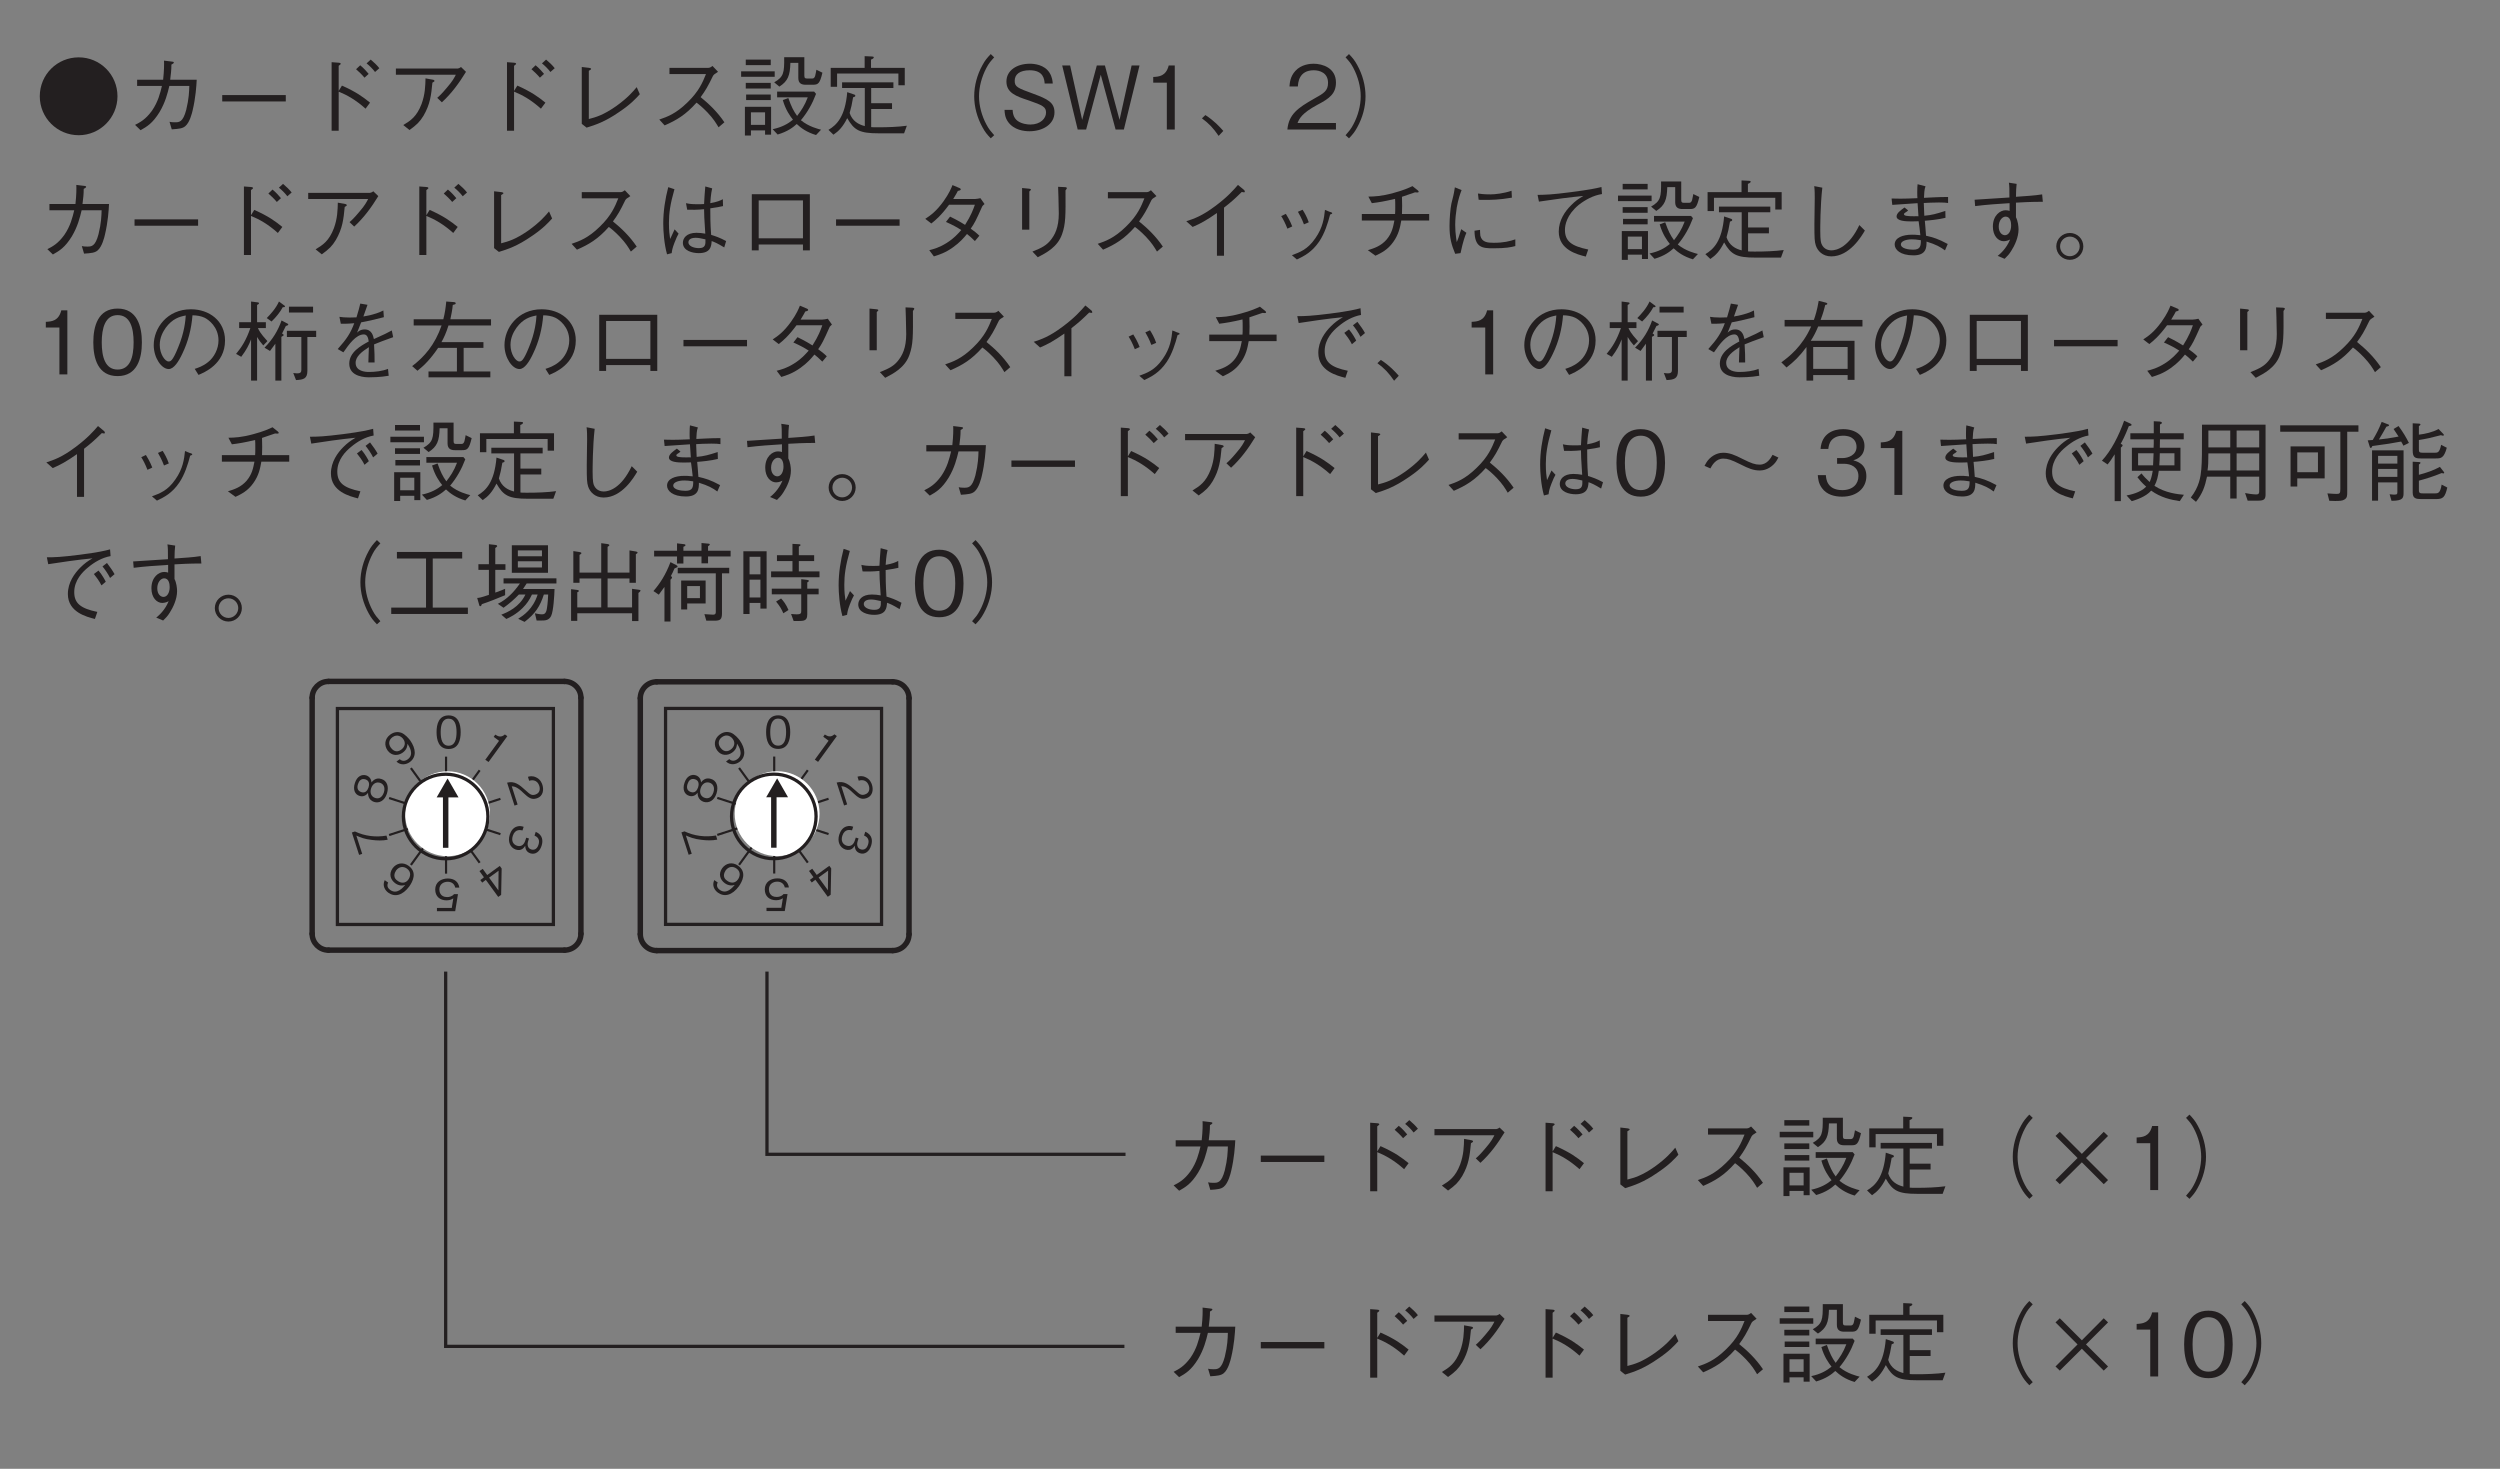 <?xml version="1.0" encoding="UTF-8"?>
<svg xmlns="http://www.w3.org/2000/svg" xmlns:xlink="http://www.w3.org/1999/xlink" width="226.77pt" height="133.23pt" viewBox="0 0 226.77 133.23" version="1.2">
<rect x="0" y="0" width="226.77" height="133.23" fill="#808080" stroke="none"/>
<defs>
<g>
<symbol overflow="visible" id="glyph0-0">
<path style="stroke:none;" d="M 0.797 0.953 L 7.156 0.953 L 7.156 -7 L 0.797 -7 Z M 3.984 -3.344 L 1.453 -6.594 L 6.5 -6.594 Z M 4.234 -3.016 L 6.766 -6.281 L 6.766 0.234 Z M 1.453 0.562 L 3.984 -2.703 L 6.5 0.562 Z M 1.188 -6.281 L 3.719 -3.016 L 1.188 0.234 Z M 1.188 -6.281 "/>
</symbol>
<symbol overflow="visible" id="glyph0-1">
<path style="stroke:none;" d="M 3.984 -6.547 C 2.047 -6.547 0.453 -5 0.453 -3.016 C 0.453 -1.062 2.031 0.516 3.984 0.516 C 5.922 0.516 7.5 -1.078 7.5 -3.016 C 7.5 -4.984 5.922 -6.547 3.984 -6.547 Z M 3.984 -6.547 "/>
</symbol>
<symbol overflow="visible" id="glyph0-2">
<path style="stroke:none;" d="M 1.328 -4.516 L 1.328 -3.953 L 3.578 -3.953 C 3.422 -3.312 3.234 -2.516 2.672 -1.703 C 2.094 -0.906 1.594 -0.656 1.141 -0.422 L 1.641 0.062 C 2.219 -0.266 2.734 -0.562 3.359 -1.578 C 3.891 -2.469 4.094 -3.297 4.25 -3.953 L 6.062 -3.953 C 6.047 -3.469 6.031 -2.797 5.781 -1.781 C 5.484 -0.656 5.141 -0.656 4.75 -0.656 C 4.516 -0.656 4.391 -0.672 4.266 -0.703 L 4.469 -0.016 C 5.141 -0.062 5.438 -0.094 5.688 -0.297 C 6.109 -0.641 6.312 -1.516 6.359 -1.719 C 6.641 -2.906 6.703 -3.938 6.734 -4.516 L 4.328 -4.516 C 4.391 -5.047 4.438 -5.375 4.438 -5.891 C 4.656 -6 4.656 -6.047 4.656 -6.078 C 4.656 -6.141 4.594 -6.141 4.531 -6.156 L 3.766 -6.25 C 3.781 -5.906 3.781 -5.391 3.688 -4.516 Z M 1.328 -4.516 "/>
</symbol>
<symbol overflow="visible" id="glyph0-3">
<path style="stroke:none;" d="M 6.859 -2.547 L 6.859 -3.125 L 1.094 -3.125 L 1.094 -2.547 Z M 6.859 -2.547 "/>
</symbol>
<symbol overflow="visible" id="glyph0-4">
<path style="stroke:none;" d="M 3.703 -3.5 L 3.703 -5.781 C 3.766 -5.828 3.891 -5.922 3.891 -5.953 C 3.891 -6.047 3.75 -6.062 3.688 -6.062 L 3.062 -6.109 L 3.062 0.109 L 3.703 0.109 L 3.703 -3.438 C 4.469 -3.125 5.25 -2.688 6.141 -1.891 L 6.547 -2.438 C 5.906 -2.953 5.328 -3.391 4 -3.984 Z M 6.422 -5.047 C 6.281 -5.219 5.969 -5.578 5.656 -5.828 L 5.281 -5.469 C 5.484 -5.297 5.828 -4.969 6.047 -4.703 Z M 7.391 -5.562 C 7.203 -5.812 6.875 -6.125 6.609 -6.344 L 6.234 -6 C 6.453 -5.828 6.797 -5.5 7 -5.219 Z M 7.391 -5.562 "/>
</symbol>
<symbol overflow="visible" id="glyph0-5">
<path style="stroke:none;" d="M 6.375 -4.969 C 6.219 -4.672 6.094 -4.406 5.578 -3.812 C 5.109 -3.25 4.875 -3.031 4.688 -2.875 L 5.109 -2.469 C 5.984 -3.266 6.688 -4.234 7.297 -5.234 L 6.844 -5.672 C 6.734 -5.578 6.594 -5.531 6.547 -5.531 L 0.938 -5.531 L 0.938 -4.969 Z M 2.172 0.047 C 2.844 -0.438 3.109 -0.703 3.453 -1.266 C 4.047 -2.297 4.141 -3.109 4.25 -4.25 C 4.406 -4.344 4.438 -4.359 4.438 -4.406 C 4.438 -4.453 4.391 -4.5 4.312 -4.516 L 3.625 -4.641 C 3.609 -3.984 3.594 -3.203 3.266 -2.312 C 2.828 -1.172 2.281 -0.812 1.609 -0.406 Z M 2.172 0.047 "/>
</symbol>
<symbol overflow="visible" id="glyph0-6">
<path style="stroke:none;" d="M 1.891 -0.516 L 2.328 -0.172 C 3.141 -0.422 4 -0.703 5.266 -1.578 C 6.344 -2.297 6.812 -2.828 7.156 -3.203 L 6.875 -3.844 C 6.531 -3.438 6.078 -2.891 5.016 -2.125 C 3.828 -1.297 3.188 -1.125 2.531 -0.953 L 2.531 -5.328 C 2.719 -5.438 2.734 -5.453 2.734 -5.5 C 2.734 -5.547 2.672 -5.578 2.562 -5.594 L 1.891 -5.672 Z M 1.891 -0.516 "/>
</symbol>
<symbol overflow="visible" id="glyph0-7">
<path style="stroke:none;" d="M 5.797 -5.766 C 5.703 -5.688 5.562 -5.594 5.422 -5.594 L 1.891 -5.594 L 1.891 -5.031 L 5.203 -5.031 C 4.922 -4.328 4.578 -3.469 3.516 -2.453 C 2.469 -1.422 1.656 -1.141 0.969 -0.906 L 1.453 -0.375 C 2.531 -0.844 3.359 -1.328 4.344 -2.438 C 4.562 -2.281 4.875 -2.031 5.328 -1.562 C 5.891 -0.969 6.109 -0.594 6.344 -0.203 L 6.875 -0.656 C 6.219 -1.625 5.469 -2.328 4.719 -2.938 C 5.156 -3.531 5.375 -3.906 5.844 -4.875 C 5.938 -5 5.953 -5.016 6.297 -5.234 Z M 5.797 -5.766 "/>
</symbol>
<symbol overflow="visible" id="glyph0-8">
<path style="stroke:none;" d="M 1.328 0.078 L 2.609 0.078 L 2.609 0.469 L 3.156 0.469 L 3.156 -2.062 L 0.781 -2.062 L 0.781 0.547 L 1.328 0.547 Z M 2.609 -0.422 L 1.328 -0.422 L 1.328 -1.562 L 2.609 -1.562 Z M 3.125 -5.844 L 3.125 -6.344 L 0.859 -6.344 L 0.859 -5.844 Z M 0.438 -4.781 L 3.484 -4.781 L 3.484 -5.281 L 0.438 -5.281 Z M 0.859 -3.719 L 3.125 -3.719 L 3.125 -4.234 L 0.859 -4.234 Z M 0.891 -2.672 L 3.125 -2.672 L 3.125 -3.172 L 0.891 -3.172 Z M 3.703 -2.922 L 6.484 -2.922 C 6.203 -2.172 5.875 -1.703 5.516 -1.234 C 5.188 -1.688 5 -2.062 4.719 -2.859 L 4.219 -2.672 C 4.469 -1.781 4.891 -1.203 5.141 -0.891 C 4.688 -0.516 4.125 -0.203 3.297 -0.031 L 3.75 0.453 C 4.656 0.188 5.156 -0.203 5.484 -0.5 C 5.859 -0.141 6.391 0.25 7.234 0.5 L 7.688 0.016 C 7.453 -0.047 6.578 -0.25 5.859 -0.844 C 6.453 -1.547 6.906 -2.359 7.234 -3.234 L 7.062 -3.438 L 3.703 -3.438 Z M 7.266 -5.422 C 7.25 -5.344 7.203 -5.047 7.156 -4.875 C 7.109 -4.734 7.047 -4.625 6.891 -4.625 L 6.453 -4.625 C 6.234 -4.625 6.172 -4.672 6.172 -4.906 L 6.172 -6.562 L 4.344 -6.562 C 4.359 -5.125 4.297 -4.781 3.438 -4.281 L 3.906 -3.891 C 4.688 -4.391 4.875 -4.906 4.906 -6.047 L 5.625 -6.047 L 5.625 -4.672 C 5.625 -4.172 5.938 -4.062 6.281 -4.062 L 6.938 -4.062 C 7.406 -4.062 7.578 -4.141 7.812 -5.156 Z M 7.266 -5.422 "/>
</symbol>
<symbol overflow="visible" id="glyph0-9">
<path style="stroke:none;" d="M 7.328 -4.016 L 7.328 -5.594 L 4.266 -5.594 L 4.266 -6.344 C 4.344 -6.375 4.516 -6.438 4.516 -6.547 C 4.516 -6.609 4.438 -6.625 4.344 -6.625 L 3.688 -6.656 L 3.688 -5.594 L 0.609 -5.594 L 0.609 -3.875 L 1.188 -3.875 L 1.188 -5.078 L 6.75 -5.078 L 6.75 -4.016 Z M 7.516 -0.344 C 6.734 -0.234 5.734 -0.203 4.938 -0.203 C 4.562 -0.203 4.406 -0.203 4.281 -0.219 L 4.281 -1.859 L 6.172 -1.859 L 6.172 -2.391 L 4.281 -2.391 L 4.281 -3.766 L 6.297 -3.766 L 6.297 -4.281 L 1.641 -4.281 L 1.641 -3.766 L 3.703 -3.766 L 3.703 -0.312 C 3.125 -0.453 2.562 -0.781 2.328 -1.5 C 2.453 -1.922 2.547 -2.344 2.641 -2.922 C 2.75 -2.953 2.844 -2.984 2.844 -3.062 C 2.844 -3.125 2.781 -3.172 2.703 -3.188 L 2.109 -3.391 C 1.922 -1.141 1.141 -0.406 0.406 0.031 L 0.859 0.469 C 1.344 0.141 1.719 -0.25 2.109 -1.031 C 2.734 0.062 3.219 0.344 4.953 0.344 L 7.266 0.344 Z M 7.516 -0.344 "/>
</symbol>
<symbol overflow="visible" id="glyph0-10">
<path style="stroke:none;" d="M 7.172 -6.844 C 6.844 -6.5 6.656 -6.281 6.422 -5.844 C 5.938 -4.969 5.672 -3.984 5.672 -3.016 C 5.672 -2.062 5.938 -1.078 6.422 -0.203 C 6.656 0.234 6.844 0.453 7.172 0.797 L 7.484 0.516 C 7.188 0.172 7 -0.031 6.781 -0.453 C 6.359 -1.234 6.109 -2.156 6.109 -3.016 C 6.109 -3.875 6.359 -4.797 6.781 -5.594 C 7 -6.016 7.188 -6.219 7.484 -6.547 Z M 7.172 -6.844 "/>
</symbol>
<symbol overflow="visible" id="glyph0-11">
<path style="stroke:none;" d="M 5 -1.562 C 5 -2.453 4.375 -2.766 3.109 -3.234 C 1.656 -3.766 1.391 -3.859 1.391 -4.422 C 1.391 -5 1.844 -5.375 2.75 -5.375 C 4.016 -5.375 4.078 -4.547 4.109 -4.172 L 4.844 -4.172 C 4.828 -4.375 4.797 -4.766 4.547 -5.156 C 4.078 -5.891 3.156 -5.969 2.766 -5.969 C 1.578 -5.969 0.641 -5.359 0.641 -4.359 C 0.641 -3.328 1.516 -3.016 2.656 -2.641 C 3.984 -2.188 4.234 -2.031 4.234 -1.531 C 4.234 -1.016 3.734 -0.453 2.812 -0.453 C 2.578 -0.453 2.047 -0.5 1.656 -0.781 C 1.25 -1.078 1.219 -1.547 1.203 -1.781 L 0.469 -1.781 C 0.484 -1.5 0.5 -1.109 0.781 -0.703 C 1.328 0.062 2.25 0.156 2.734 0.156 C 3.953 0.156 5 -0.484 5 -1.562 Z M 5 -1.562 "/>
</symbol>
<symbol overflow="visible" id="glyph0-12">
<path style="stroke:none;" d="M 7.266 -5.812 L 6.547 -5.812 L 5.453 -0.875 L 4.125 -5.812 L 3.391 -5.812 L 2.062 -0.875 L 0.969 -5.812 L 0.25 -5.812 L 1.656 0 L 2.422 0 L 3.75 -4.969 L 5.094 0 L 5.844 0 Z M 7.266 -5.812 "/>
</symbol>
<symbol overflow="visible" id="glyph0-13">
<path style="stroke:none;" d="M 2.953 0 L 2.953 -5.812 L 2.406 -5.812 C 2.156 -4.828 1.516 -4.797 1 -4.766 L 1 -4.25 L 2.234 -4.25 L 2.234 0 Z M 2.953 0 "/>
</symbol>
<symbol overflow="visible" id="glyph0-14">
<path style="stroke:none;" d="M 0.406 -1.016 C 1.094 -0.5 1.422 -0.141 1.922 0.578 L 2.344 0.125 C 1.984 -0.281 1.531 -0.781 0.719 -1.312 Z M 0.406 -1.016 "/>
</symbol>
<symbol overflow="visible" id="glyph0-15">
<path style="stroke:none;" d="M 4.609 0 L 4.609 -0.594 L 1.125 -0.594 C 1.281 -0.969 1.484 -1.469 2.938 -2.25 C 4.016 -2.812 4.609 -3.25 4.609 -4.266 C 4.609 -5.578 3.406 -5.969 2.578 -5.969 C 2.297 -5.969 1.469 -5.922 0.922 -5.312 C 0.453 -4.797 0.422 -4.234 0.391 -3.906 L 1.156 -3.906 C 1.172 -4.219 1.234 -5.375 2.594 -5.375 C 3.141 -5.375 3.891 -5.141 3.891 -4.234 C 3.891 -3.5 3.5 -3.281 2.625 -2.797 C 1.172 -1.969 0.328 -1.391 0.203 0 Z M 4.609 0 "/>
</symbol>
<symbol overflow="visible" id="glyph0-16">
<path style="stroke:none;" d="M 0.781 0.797 C 1.109 0.453 1.297 0.234 1.531 -0.203 C 2.016 -1.078 2.281 -2.062 2.281 -3.016 C 2.281 -3.984 2.016 -4.969 1.531 -5.844 C 1.297 -6.281 1.109 -6.5 0.781 -6.844 L 0.469 -6.547 C 0.766 -6.219 0.953 -6.016 1.172 -5.594 C 1.594 -4.797 1.844 -3.875 1.844 -3.016 C 1.844 -2.156 1.594 -1.234 1.172 -0.453 C 0.953 -0.031 0.766 0.172 0.469 0.516 Z M 0.781 0.797 "/>
</symbol>
<symbol overflow="visible" id="glyph0-17">
<path style="stroke:none;" d="M 7.031 -1.156 C 6.453 -1.469 6.078 -1.594 5.672 -1.719 C 5.594 -2.734 5.594 -3.547 5.594 -4.125 C 6.172 -4.203 6.469 -4.266 6.75 -4.328 L 6.734 -4.953 C 6.5 -4.828 6.219 -4.703 5.594 -4.594 C 5.609 -4.781 5.641 -5.406 5.766 -5.938 L 5.141 -6.109 C 5.094 -5.578 5.047 -4.891 5.031 -4.516 C 4.859 -4.5 4.703 -4.5 4.391 -4.5 C 3.875 -4.5 3.688 -4.531 3.391 -4.594 L 3.5 -4 C 3.812 -3.984 4.453 -3.984 5.031 -4.047 C 5.031 -3.516 5.047 -3.344 5.141 -1.828 C 4.891 -1.875 4.609 -1.906 4.344 -1.906 C 3.422 -1.906 3.109 -1.406 3.109 -1 C 3.109 -0.266 3.984 -0.062 4.547 -0.062 C 5.625 -0.062 5.688 -0.672 5.719 -1.156 C 5.984 -1.062 6.25 -0.953 6.859 -0.578 Z M 5.156 -1.312 C 5.172 -0.844 5.156 -0.516 4.562 -0.516 C 4.062 -0.516 3.609 -0.719 3.609 -1.047 C 3.609 -1.156 3.672 -1.453 4.266 -1.453 C 4.469 -1.453 4.781 -1.406 5.156 -1.312 Z M 2.094 -0.062 C 2.125 -0.297 2.141 -0.469 2.344 -1 C 2.5 -1.422 2.625 -1.656 2.719 -1.828 L 2.359 -2.219 C 2.312 -2.094 2.016 -1.484 1.953 -1.344 C 1.891 -1.75 1.844 -2.094 1.844 -2.812 C 1.844 -3.656 1.953 -4.5 2.344 -5.859 L 1.781 -6.047 C 1.5 -4.969 1.328 -3.859 1.328 -2.75 C 1.328 -2.062 1.406 -0.906 1.672 0.047 Z M 2.094 -0.062 "/>
</symbol>
<symbol overflow="visible" id="glyph0-18">
<path style="stroke:none;" d="M 6.047 -0.844 L 6.047 -0.312 L 6.672 -0.312 L 6.672 -5.406 L 1.406 -5.406 L 1.406 -0.312 L 2.031 -0.312 L 2.031 -0.844 Z M 6.047 -1.406 L 2.031 -1.406 L 2.031 -4.844 L 6.047 -4.844 Z M 6.047 -1.406 "/>
</symbol>
<symbol overflow="visible" id="glyph0-19">
<path style="stroke:none;" d="M 6.234 -5.047 C 6.094 -5.016 5.859 -4.969 5.719 -4.969 L 3.766 -4.969 C 4.047 -5.438 4.078 -5.484 4.188 -5.703 C 4.25 -5.719 4.453 -5.75 4.453 -5.844 C 4.453 -5.875 4.422 -5.938 4.328 -5.969 L 3.703 -6.234 C 3.594 -5.969 3.422 -5.516 2.891 -4.766 C 2.219 -3.844 1.734 -3.5 1.234 -3.172 L 1.781 -2.75 C 2.141 -3.031 2.641 -3.438 3.391 -4.453 L 5.734 -4.453 C 5.594 -4.047 5.391 -3.484 4.844 -2.625 C 4.625 -2.766 4.219 -3.016 3.484 -3.375 L 3.109 -2.891 C 3.75 -2.609 4.078 -2.422 4.5 -2.156 C 4.188 -1.812 3.844 -1.406 3.172 -0.984 C 2.5 -0.562 2.016 -0.438 1.594 -0.328 L 2.016 0.234 C 2.5 0.078 3.031 -0.078 3.734 -0.578 C 4.375 -1.031 4.734 -1.453 5.016 -1.797 C 5.219 -1.641 5.391 -1.5 5.734 -1.156 L 6.141 -1.641 C 5.891 -1.891 5.641 -2.078 5.359 -2.281 C 5.703 -2.781 5.812 -2.984 6.406 -4.312 C 6.453 -4.375 6.469 -4.391 6.609 -4.516 Z M 6.234 -5.047 "/>
</symbol>
<symbol overflow="visible" id="glyph0-20">
<path style="stroke:none;" d="M 2.062 -5.969 L 2.062 -2.188 L 2.719 -2.188 L 2.719 -5.656 C 2.844 -5.766 2.859 -5.781 2.859 -5.828 C 2.859 -5.875 2.766 -5.906 2.703 -5.906 Z M 3.484 0.312 C 4.234 -0.078 5.281 -0.609 5.688 -1.781 C 6.016 -2.703 6.016 -3.469 6 -5.75 C 6.109 -5.906 6.125 -5.922 6.125 -5.953 C 6.125 -6.031 6 -6.047 5.969 -6.047 L 5.328 -6.078 C 5.344 -5.453 5.344 -5.422 5.359 -5.172 C 5.359 -4.953 5.391 -3.891 5.391 -3.656 C 5.391 -2.406 5.047 -1.703 4.594 -1.172 C 4.266 -0.797 3.922 -0.562 3 -0.203 Z M 3.484 0.312 "/>
</symbol>
<symbol overflow="visible" id="glyph0-21">
<path style="stroke:none;" d="M 4.469 0.172 L 4.469 -4.188 C 5.188 -4.75 5.422 -4.969 6.078 -5.609 C 6.172 -5.594 6.219 -5.578 6.266 -5.578 C 6.359 -5.578 6.359 -5.609 6.359 -5.641 C 6.359 -5.703 6.312 -5.781 6.281 -5.797 L 5.734 -6.25 C 5.328 -5.781 4.766 -5.141 3.672 -4.328 C 2.438 -3.406 1.75 -3.188 1.047 -2.953 L 1.625 -2.438 C 2.328 -2.734 2.891 -3.047 3.828 -3.703 L 3.828 0.172 Z M 4.469 0.172 "/>
</symbol>
<symbol overflow="visible" id="glyph0-22">
<path style="stroke:none;" d="M 1.703 -3.422 C 1.859 -3.188 2.078 -2.766 2.266 -2.281 L 2.703 -2.484 C 2.516 -2.984 2.25 -3.422 2.125 -3.625 Z M 3.219 -3.812 C 3.328 -3.625 3.578 -3.188 3.766 -2.672 L 4.203 -2.859 C 4.047 -3.328 3.797 -3.766 3.641 -4 Z M 3.125 0.516 C 3.781 0.203 4.5 -0.156 5.156 -1.125 C 5.641 -1.844 5.938 -2.781 6.141 -3.562 C 6.297 -3.625 6.328 -3.625 6.328 -3.688 C 6.328 -3.719 6.281 -3.766 6.094 -3.812 L 5.672 -3.984 C 5.594 -3.25 5.484 -2.375 4.797 -1.406 C 4.094 -0.375 3.344 -0.125 2.672 0.125 Z M 3.125 0.516 "/>
</symbol>
<symbol overflow="visible" id="glyph0-23">
<path style="stroke:none;" d="M 4.703 -3.609 C 4.703 -3.812 4.719 -4 4.719 -4.344 C 4.719 -4.703 4.703 -4.938 4.703 -5.172 C 5.203 -5.344 5.359 -5.391 5.891 -5.578 C 6 -5.562 6.047 -5.562 6.094 -5.562 C 6.141 -5.562 6.219 -5.578 6.219 -5.625 C 6.219 -5.688 6.141 -5.75 6.125 -5.766 L 5.656 -6.141 C 5.328 -5.984 4.859 -5.766 3.922 -5.516 C 2.844 -5.219 2.25 -5.203 1.656 -5.188 L 1.969 -4.594 C 2.609 -4.672 3.078 -4.75 4.078 -4.984 C 4.094 -4.781 4.094 -4.578 4.094 -4.266 C 4.094 -3.953 4.094 -3.781 4.078 -3.609 L 1.062 -3.609 L 1.062 -3.016 L 4.016 -3.016 C 3.906 -2.469 3.812 -1.891 3.312 -1.297 C 2.797 -0.703 2.203 -0.516 1.609 -0.328 L 2.297 0.172 C 2.828 -0.078 3.406 -0.359 3.906 -1.062 C 4.406 -1.75 4.531 -2.391 4.641 -3.016 L 7.172 -3.016 L 7.172 -3.609 Z M 4.703 -3.609 "/>
</symbol>
<symbol overflow="visible" id="glyph0-24">
<path style="stroke:none;" d="M 1.547 -6.031 C 1.531 -5.938 1.531 -5.906 1.469 -5.562 C 1.438 -5.391 1.422 -5.312 1.234 -4.562 C 1.141 -4.141 1.062 -3.203 1.062 -2.516 C 1.062 -1.453 1.234 -0.812 1.578 0 L 2.062 -0.062 C 2.297 -1.172 2.469 -1.625 2.594 -1.906 L 2.125 -2.234 C 1.891 -1.484 1.828 -1.312 1.719 -1.062 C 1.703 -1.219 1.688 -1.25 1.656 -1.484 C 1.609 -1.844 1.578 -2.188 1.578 -2.625 C 1.578 -3.156 1.641 -3.688 1.719 -4.203 C 1.875 -5.031 2.016 -5.406 2.156 -5.781 Z M 3.703 -4.906 C 3.812 -4.891 3.891 -4.891 4.109 -4.891 C 4.922 -4.891 5.5 -4.891 6.719 -5.094 L 6.688 -5.719 C 5.953 -5.469 5.172 -5.391 4.781 -5.391 C 4.172 -5.391 3.844 -5.438 3.641 -5.469 Z M 3.328 -2.094 C 3.344 -0.562 4.016 -0.5 5.031 -0.5 C 6.172 -0.5 6.609 -0.594 7.031 -0.703 L 7.031 -1.312 C 6.516 -1.141 6 -1 5.062 -1 C 4.484 -1 4 -1.062 3.859 -1.641 C 3.844 -1.719 3.828 -2.094 3.828 -2.172 Z M 3.328 -2.094 "/>
</symbol>
<symbol overflow="visible" id="glyph0-25">
<path style="stroke:none;" d="M 1.219 -4.734 C 2.547 -4.938 4.094 -5.141 5.25 -5.25 C 4.797 -4.984 4.5 -4.781 4.141 -4.406 C 3.578 -3.859 3.016 -3.031 3.016 -2.016 C 3.016 -0.359 4.703 0.062 5.469 0.25 L 5.688 -0.391 C 4.156 -0.703 3.578 -1.156 3.578 -2.172 C 3.578 -2.594 3.719 -3.516 4.828 -4.438 C 5.453 -4.922 6.156 -5.297 6.938 -5.422 L 6.891 -6.062 C 6.328 -5.922 5.891 -5.828 4.125 -5.594 C 2.328 -5.359 1.812 -5.359 1.094 -5.344 Z M 1.219 -4.734 "/>
</symbol>
<symbol overflow="visible" id="glyph0-26">
<path style="stroke:none;" d="M 2.328 -6.141 C 2.375 -5.797 2.375 -5.391 2.375 -5.031 C 2.375 -4.688 2.344 -3.062 2.344 -2.703 C 2.344 -1.391 2.359 -1.125 2.469 -0.766 C 2.625 -0.281 3.078 0.234 3.875 0.234 C 5.547 0.234 6.641 -1.625 6.922 -2.109 L 6.422 -2.609 C 5.469 -0.609 4.375 -0.312 3.875 -0.312 C 3.672 -0.312 3.203 -0.391 3 -0.875 C 2.953 -0.984 2.875 -1.141 2.875 -2.125 C 2.875 -2.312 2.875 -4.391 3.062 -6 Z M 2.328 -6.141 "/>
</symbol>
<symbol overflow="visible" id="glyph0-27">
<path style="stroke:none;" d="M 6.266 -3.891 C 5.438 -3.625 5.062 -3.516 4.359 -3.453 C 4.344 -3.781 4.312 -4.469 4.312 -4.609 C 4.609 -4.625 5.156 -4.656 5.688 -4.656 C 6.125 -4.656 6.297 -4.641 6.516 -4.609 L 6.516 -5.156 C 5.609 -5.156 4.75 -5.094 4.328 -5.078 C 4.344 -5.438 4.359 -5.859 4.469 -6.125 L 3.75 -6.312 C 3.734 -6.156 3.719 -6 3.719 -5.609 C 3.719 -5.375 3.719 -5.219 3.734 -5.047 C 2.406 -4.984 1.75 -5 1.391 -5.016 L 1.453 -4.438 C 1.781 -4.453 3.391 -4.578 3.75 -4.594 C 3.797 -3.859 3.797 -3.781 3.828 -3.406 C 3.781 -3.422 3.5 -3.406 3.438 -3.406 C 2.766 -3.406 2.516 -3.453 2.516 -3.594 C 2.516 -3.656 2.547 -3.672 2.625 -3.734 C 2.812 -3.859 2.828 -3.859 2.891 -3.938 L 2.562 -4.203 C 2.203 -3.938 1.844 -3.688 1.844 -3.391 C 1.844 -2.984 2.625 -2.938 3.188 -2.938 C 3.547 -2.938 3.719 -2.953 3.844 -2.953 C 3.875 -2.781 3.984 -1.891 4 -1.688 C 3.594 -1.734 3.391 -1.734 3.25 -1.734 C 2.406 -1.734 1.672 -1.469 1.672 -0.844 C 1.672 -0.391 2.156 0.141 3.375 0.141 C 4.547 0.141 4.562 -0.578 4.562 -1.109 C 5.422 -0.844 5.812 -0.625 6.234 -0.312 L 6.484 -0.891 C 5.625 -1.359 5.141 -1.5 4.516 -1.641 C 4.469 -2.25 4.438 -2.734 4.406 -3 C 4.828 -3.031 5.656 -3.109 6.281 -3.266 Z M 4.047 -1.234 C 4.047 -0.703 4 -0.375 3.344 -0.375 C 2.953 -0.375 2.234 -0.469 2.234 -0.859 C 2.234 -1.141 2.688 -1.312 3.234 -1.312 C 3.438 -1.312 3.656 -1.297 4.047 -1.234 Z M 4.047 -1.234 "/>
</symbol>
<symbol overflow="visible" id="glyph0-28">
<path style="stroke:none;" d="M 4.078 -6.453 C 4.125 -6.141 4.125 -5.875 4.125 -5.109 C 3.25 -5.062 1.844 -4.953 0.969 -4.906 L 1.016 -4.328 C 1.969 -4.453 3.297 -4.547 4.141 -4.594 L 4.141 -3.891 C 4.062 -3.922 3.953 -3.953 3.781 -3.953 C 3.297 -3.953 2.625 -3.5 2.625 -2.469 C 2.625 -1.625 3.109 -1.141 3.609 -1.141 C 3.625 -1.141 3.906 -1.141 4.188 -1.297 C 3.844 -0.469 3.312 -0.016 3.062 0.188 L 3.688 0.453 C 3.922 0.219 4.078 0.078 4.281 -0.25 C 4.594 -0.734 4.953 -1.484 4.953 -2.219 C 4.953 -2.484 4.891 -3 4.719 -3.312 C 4.719 -3.5 4.719 -4.438 4.719 -4.641 C 5.234 -4.672 6.062 -4.719 7.156 -4.719 L 7.094 -5.391 C 6.422 -5.281 5.578 -5.234 4.719 -5.172 C 4.719 -5.734 4.75 -6.016 4.781 -6.344 Z M 3.781 -3.375 C 4.219 -3.375 4.281 -2.844 4.281 -2.578 C 4.281 -2.062 4.047 -1.688 3.719 -1.688 C 3.469 -1.688 3.156 -1.922 3.156 -2.469 C 3.156 -3.031 3.484 -3.375 3.781 -3.375 Z M 3.781 -3.375 "/>
</symbol>
<symbol overflow="visible" id="glyph0-29">
<path style="stroke:none;" d="M 1.656 -1.891 C 0.984 -1.891 0.422 -1.359 0.422 -0.672 C 0.422 0 0.984 0.547 1.656 0.547 C 2.328 0.547 2.875 0 2.875 -0.672 C 2.875 -1.359 2.328 -1.891 1.656 -1.891 Z M 1.656 -1.562 C 2.141 -1.562 2.547 -1.172 2.547 -0.672 C 2.547 -0.188 2.141 0.219 1.656 0.219 C 1.156 0.219 0.766 -0.188 0.766 -0.672 C 0.766 -1.172 1.172 -1.562 1.656 -1.562 Z M 1.656 -1.562 "/>
</symbol>
<symbol overflow="visible" id="glyph0-30">
<path style="stroke:none;" d="M 4.703 -2.906 C 4.703 -4.344 4.281 -5.969 2.5 -5.969 C 0.719 -5.969 0.297 -4.359 0.297 -2.906 C 0.297 -1.438 0.719 0.156 2.5 0.156 C 4.281 0.156 4.703 -1.453 4.703 -2.906 Z M 3.953 -2.906 C 3.953 -1.547 3.625 -0.438 2.5 -0.438 C 1.391 -0.438 1.062 -1.547 1.062 -2.906 C 1.062 -4.203 1.375 -5.375 2.5 -5.375 C 3.625 -5.375 3.953 -4.25 3.953 -2.906 Z M 3.953 -2.906 "/>
</symbol>
<symbol overflow="visible" id="glyph0-31">
<path style="stroke:none;" d="M 4.828 0.047 C 5.312 -0.156 7.234 -0.922 7.234 -3.078 C 7.234 -4.844 5.812 -5.906 4.141 -5.906 C 1.969 -5.906 0.766 -4.188 0.766 -2.656 C 0.766 -1.5 1.469 -0.484 2.125 -0.484 C 2.594 -0.484 3.031 -1.172 3.359 -1.875 C 3.891 -2.969 4.188 -4.156 4.281 -5.359 C 4.688 -5.359 5.078 -5.281 5.375 -5.141 C 5.734 -4.969 6.641 -4.312 6.641 -3.078 C 6.641 -2.297 6.234 -1.531 5.688 -1.109 C 5.25 -0.75 4.781 -0.594 4.484 -0.5 Z M 3.672 -5.344 C 3.641 -4.859 3.547 -3.797 2.984 -2.453 C 2.469 -1.172 2.281 -1.172 2.109 -1.172 C 1.797 -1.172 1.312 -1.828 1.312 -2.672 C 1.312 -3.359 1.609 -3.875 1.859 -4.234 C 2.469 -5.062 3.109 -5.234 3.672 -5.344 Z M 3.672 -5.344 "/>
</symbol>
<symbol overflow="visible" id="glyph0-32">
<path style="stroke:none;" d="M 7.547 -3.391 L 7.547 -3.953 L 4.891 -3.953 L 4.891 -3.391 L 6.203 -3.391 L 6.203 -0.406 C 6.203 -0.219 6.141 -0.094 5.844 -0.094 C 5.781 -0.094 5.688 -0.094 5.469 -0.125 L 5.719 0.516 C 6.406 0.484 6.75 0.391 6.75 -0.328 L 6.75 -3.391 Z M 5.016 -4.531 C 5.016 -4.562 4.984 -4.594 4.938 -4.609 L 4.406 -4.891 C 4.094 -3.984 3.594 -3.156 2.859 -2.422 L 3.359 -2.125 C 3.484 -2.281 3.516 -2.328 3.844 -2.781 L 3.844 0.562 L 4.391 0.562 L 4.391 -3.406 C 4.578 -3.5 4.594 -3.516 4.594 -3.578 C 4.594 -3.625 4.516 -3.672 4.453 -3.703 C 4.625 -4.047 4.641 -4.062 4.797 -4.391 C 4.844 -4.406 5.016 -4.438 5.016 -4.531 Z M 7.266 -5.609 L 7.266 -6.141 L 5.078 -6.141 L 5.078 -5.609 Z M 4.719 -6.172 C 4.719 -6.203 4.672 -6.25 4.656 -6.25 L 4.172 -6.609 C 3.891 -5.969 3.359 -5.406 3.062 -5.109 L 3.5 -4.797 C 3.875 -5.156 4.281 -5.641 4.516 -6.094 C 4.578 -6.094 4.719 -6.078 4.719 -6.172 Z M 3.125 -3.016 C 2.453 -3.75 2.344 -4.016 2.266 -4.203 L 2.984 -4.203 L 2.984 -4.734 L 2.188 -4.734 L 2.188 -6.297 C 2.312 -6.359 2.359 -6.391 2.359 -6.453 C 2.359 -6.516 2.281 -6.531 2.25 -6.531 L 1.641 -6.609 L 1.641 -4.734 L 0.562 -4.734 L 0.562 -4.203 L 1.578 -4.203 C 1.203 -3.109 0.781 -2.453 0.281 -1.859 L 0.75 -1.594 C 1.234 -2.234 1.453 -2.688 1.641 -3.172 L 1.641 0.562 L 2.188 0.562 L 2.188 -3.391 C 2.422 -3.016 2.469 -2.953 2.75 -2.625 Z M 3.125 -3.016 "/>
</symbol>
<symbol overflow="visible" id="glyph0-33">
<path style="stroke:none;" d="M 6.109 -0.5 C 5.609 -0.297 4.938 -0.219 4.375 -0.219 C 4.047 -0.219 3.172 -0.281 3.172 -1.047 C 3.172 -1.641 3.766 -2.078 4.375 -2.469 C 4.359 -2.172 4.359 -1.969 4.344 -1.641 C 4.344 -1.453 4.328 -1.141 4.328 -1.078 L 4.891 -1.078 C 4.891 -1.688 4.891 -1.891 4.844 -2.719 C 5.375 -2.938 5.578 -3.016 6.578 -3.375 L 6.453 -3.984 C 6 -3.734 5.828 -3.656 4.828 -3.203 C 4.766 -3.469 4.656 -4.078 3.984 -4.078 C 3.609 -4.078 3.391 -3.875 3.297 -3.781 C 3.391 -4 3.438 -4.109 3.672 -4.719 C 4.266 -4.828 4.719 -4.922 5.734 -5.188 L 5.688 -5.797 C 5.375 -5.641 4.891 -5.422 3.875 -5.25 C 4.078 -5.812 4.156 -6.031 4.25 -6.312 L 3.594 -6.422 C 3.516 -6.109 3.453 -5.812 3.25 -5.172 C 3.094 -5.172 2.922 -5.156 2.625 -5.156 C 2.188 -5.156 1.953 -5.188 1.703 -5.219 L 1.828 -4.594 C 2.047 -4.594 2.359 -4.578 3.047 -4.641 C 2.719 -3.75 2.359 -3.203 1.547 -2.297 L 2.062 -2 C 2.562 -2.719 3.203 -3.625 3.922 -3.625 C 4.266 -3.625 4.328 -3.203 4.359 -2.984 C 3.609 -2.578 2.594 -2 2.594 -0.969 C 2.594 0.266 4.141 0.266 4.391 0.266 C 4.531 0.266 5.406 0.266 6.172 0.125 Z M 6.109 -0.5 "/>
</symbol>
<symbol overflow="visible" id="glyph0-34">
<path style="stroke:none;" d="M 7.5 -4.438 L 7.5 -5 L 3.812 -5 C 3.906 -5.453 3.984 -5.812 4.031 -6.297 C 4.219 -6.344 4.297 -6.359 4.297 -6.453 C 4.297 -6.516 4.219 -6.562 4.062 -6.562 L 3.438 -6.609 C 3.391 -6.062 3.312 -5.531 3.172 -5 L 0.484 -5 L 0.484 -4.438 L 3.016 -4.438 C 2.406 -2.672 1.438 -1.578 0.344 -0.75 L 0.828 -0.328 C 1.469 -0.844 2 -1.375 2.703 -2.406 L 4.406 -2.406 L 4.406 -0.266 L 1.828 -0.266 L 1.828 0.266 L 7.438 0.266 L 7.438 -0.266 L 5.016 -0.266 L 5.016 -2.406 L 6.812 -2.406 L 6.812 -2.922 L 3 -2.922 C 3.219 -3.312 3.422 -3.734 3.641 -4.438 Z M 7.5 -4.438 "/>
</symbol>
<symbol overflow="visible" id="glyph0-35">
<path style="stroke:none;" d="M 1.219 -4.656 C 2.094 -4.797 4.016 -5.078 5.234 -5.188 C 4.781 -4.922 4.5 -4.719 4.125 -4.344 C 3.625 -3.844 3 -3.016 3 -1.953 C 3 -0.297 4.719 0.125 5.453 0.312 L 5.672 -0.328 C 4.172 -0.641 3.578 -1.094 3.578 -2.125 C 3.578 -3.203 4.344 -3.969 4.828 -4.359 C 5.422 -4.859 6.109 -5.25 6.875 -5.391 L 6.828 -6 C 6.281 -5.859 5.859 -5.75 4.094 -5.516 C 2.359 -5.297 1.797 -5.281 1.094 -5.281 Z M 5.359 -3.766 C 5.516 -3.578 5.859 -3.125 6.047 -2.734 L 6.438 -3.062 C 6.375 -3.203 6.125 -3.672 5.781 -4.078 Z M 6.141 -4.453 C 6.328 -4.234 6.656 -3.766 6.828 -3.406 L 7.234 -3.75 C 7.094 -4.016 6.828 -4.406 6.547 -4.766 Z M 6.141 -4.453 "/>
</symbol>
<symbol overflow="visible" id="glyph0-36">
<path style="stroke:none;" d="M 3.781 -4.938 C 4 -5.516 4.109 -5.906 4.203 -6.297 C 4.312 -6.312 4.391 -6.328 4.391 -6.406 C 4.391 -6.469 4.266 -6.516 4.234 -6.516 L 3.609 -6.672 C 3.469 -5.828 3.297 -5.297 3.172 -4.938 L 0.516 -4.938 L 0.516 -4.344 L 2.922 -4.344 C 2.125 -2.531 0.875 -1.562 0.219 -1.094 L 0.688 -0.625 C 1.391 -1.172 1.875 -1.641 2.5 -2.484 L 2.5 0.562 L 3.109 0.562 L 3.109 0.062 L 6.234 0.062 L 6.234 0.5 L 6.859 0.5 L 6.859 -3.047 L 2.891 -3.047 C 3.172 -3.484 3.359 -3.859 3.562 -4.344 L 7.578 -4.344 L 7.578 -4.938 Z M 3.109 -0.5 L 3.109 -2.484 L 6.234 -2.484 L 6.234 -0.5 Z M 3.109 -0.5 "/>
</symbol>
<symbol overflow="visible" id="glyph0-37">
<path style="stroke:none;" d=""/>
</symbol>
<symbol overflow="visible" id="glyph0-38">
<path style="stroke:none;" d="M 6.797 -3.641 C 6.641 -3.359 6.312 -2.75 5.625 -2.75 C 5.219 -2.75 4.891 -2.859 4.078 -3.266 C 3.344 -3.641 2.891 -3.828 2.312 -3.828 C 2.016 -3.828 1.531 -3.734 1.078 -3.297 C 0.844 -3.062 0.75 -2.875 0.625 -2.641 L 1.156 -2.406 C 1.312 -2.688 1.641 -3.297 2.328 -3.297 C 2.734 -3.297 3.062 -3.188 3.875 -2.781 C 4.609 -2.406 5.062 -2.219 5.641 -2.219 C 5.938 -2.219 6.422 -2.312 6.875 -2.75 C 7.109 -2.969 7.203 -3.172 7.328 -3.391 Z M 6.797 -3.641 "/>
</symbol>
<symbol overflow="visible" id="glyph0-39">
<path style="stroke:none;" d="M 4.703 -1.703 C 4.703 -2.828 3.844 -3.047 3.516 -3.141 C 3.766 -3.219 4.531 -3.453 4.531 -4.453 C 4.531 -5.344 3.75 -5.969 2.594 -5.969 C 1.703 -5.969 0.656 -5.578 0.547 -4.172 L 1.25 -4.172 C 1.281 -4.391 1.312 -4.688 1.547 -4.969 C 1.812 -5.266 2.203 -5.375 2.578 -5.375 C 3.562 -5.375 3.812 -4.812 3.812 -4.359 C 3.812 -3.594 3.016 -3.344 2.562 -3.344 L 2.047 -3.344 L 2.047 -2.828 L 2.672 -2.828 C 3.281 -2.828 3.984 -2.547 3.984 -1.703 C 3.984 -1 3.484 -0.438 2.516 -0.438 C 1.125 -0.438 1.047 -1.484 1.031 -1.797 L 0.297 -1.797 C 0.328 -1.484 0.344 -1.078 0.672 -0.625 C 1.109 -0.016 1.828 0.156 2.5 0.156 C 3.891 0.156 4.703 -0.672 4.703 -1.703 Z M 4.703 -1.703 "/>
</symbol>
<symbol overflow="visible" id="glyph0-40">
<path style="stroke:none;" d="M 2.859 -2.188 L 4.75 -2.188 C 4.656 -1.609 4.562 -1.375 4.469 -1.172 C 4.141 -1.469 3.922 -1.703 3.734 -1.953 L 3.359 -1.609 C 3.5 -1.422 3.75 -1.109 4.156 -0.75 C 3.609 -0.188 2.688 -0.016 2.375 0.047 L 2.844 0.562 C 3.234 0.453 4.109 0.172 4.609 -0.391 C 5.484 0.234 6.375 0.438 7.203 0.562 L 7.578 -0.016 C 7.047 -0.062 5.891 -0.172 4.906 -0.828 C 5.141 -1.25 5.234 -1.719 5.297 -2.188 L 7.266 -2.188 L 7.266 -4.281 L 5.391 -4.281 C 5.406 -4.641 5.406 -4.688 5.406 -5.047 L 7.562 -5.047 L 7.562 -5.594 L 5.406 -5.594 L 5.406 -6.391 C 5.516 -6.438 5.578 -6.469 5.578 -6.547 C 5.578 -6.609 5.5 -6.641 5.406 -6.656 L 4.844 -6.688 L 4.844 -5.594 L 2.719 -5.594 L 2.719 -5.047 L 4.844 -5.047 C 4.844 -4.641 4.844 -4.594 4.828 -4.281 L 2.859 -4.281 Z M 3.422 -3.781 L 4.828 -3.781 C 4.812 -3.422 4.797 -2.938 4.781 -2.688 L 3.422 -2.688 Z M 6.719 -3.781 L 6.719 -2.688 L 5.344 -2.688 C 5.375 -3.094 5.375 -3.172 5.391 -3.781 Z M 0.656 -2.766 C 0.859 -3.016 0.969 -3.156 1.297 -3.688 L 1.297 0.562 L 1.859 0.562 L 1.859 -4.297 C 1.922 -4.344 2.016 -4.422 2.016 -4.5 C 2.016 -4.562 1.938 -4.594 1.844 -4.641 C 1.984 -4.891 2.203 -5.266 2.578 -6.234 C 2.797 -6.281 2.828 -6.297 2.828 -6.359 C 2.828 -6.422 2.766 -6.453 2.703 -6.484 L 2.156 -6.734 C 1.672 -5.359 0.984 -4.016 0.141 -3.109 Z M 0.656 -2.766 "/>
</symbol>
<symbol overflow="visible" id="glyph0-41">
<path style="stroke:none;" d="M 7.031 -0.062 L 7.031 -6.375 L 1.266 -6.375 C 1.266 -3.828 1.266 -3.094 1.203 -2.344 C 1.141 -1.641 1.016 -0.75 0.25 0.234 L 0.719 0.625 C 1.312 -0.125 1.531 -0.766 1.719 -1.656 L 3.828 -1.656 L 3.828 0.328 L 4.406 0.328 L 4.406 -1.656 L 6.453 -1.656 L 6.453 -0.344 C 6.453 -0.188 6.438 -0.047 6.188 -0.047 C 5.906 -0.047 5.375 -0.125 5.172 -0.172 L 5.406 0.516 L 6.391 0.516 C 6.922 0.516 7.031 0.359 7.031 -0.062 Z M 6.453 -4.312 L 4.406 -4.312 L 4.406 -5.844 L 6.453 -5.844 Z M 6.453 -2.219 L 4.406 -2.219 L 4.406 -3.766 L 6.453 -3.766 Z M 3.828 -4.312 L 1.844 -4.312 L 1.844 -5.844 L 3.828 -5.844 Z M 3.828 -2.219 L 1.766 -2.219 C 1.828 -2.625 1.844 -2.969 1.844 -3.766 L 3.828 -3.766 Z M 3.828 -2.219 "/>
</symbol>
<symbol overflow="visible" id="glyph0-42">
<path style="stroke:none;" d="M 7.5 -5.734 L 7.5 -6.312 L 0.406 -6.312 L 0.406 -5.734 L 5.859 -5.734 L 5.859 -0.547 C 5.859 -0.172 5.812 -0.094 5.547 -0.094 C 5.312 -0.094 5.172 -0.109 4.688 -0.141 L 4.859 0.531 C 5 0.531 5.156 0.547 5.391 0.547 C 5.797 0.547 6.047 0.531 6.219 0.422 C 6.484 0.266 6.484 0.094 6.484 -0.312 L 6.484 -5.734 Z M 4.438 -1.5 L 4.438 -4.406 L 1.344 -4.406 L 1.344 -0.766 L 1.953 -0.766 L 1.953 -1.5 Z M 3.828 -2.062 L 1.953 -2.062 L 1.953 -3.859 L 3.828 -3.859 Z M 3.828 -2.062 "/>
</symbol>
<symbol overflow="visible" id="glyph0-43">
<path style="stroke:none;" d="M 3.641 -0.266 L 3.641 -4.047 L 0.781 -4.047 L 0.781 0.516 L 1.328 0.516 L 1.328 -1.141 L 3.078 -1.141 L 3.078 -0.281 C 3.078 -0.125 3.078 -0.031 2.844 -0.031 C 2.734 -0.031 2.641 -0.031 2.375 -0.062 L 2.547 0.531 C 3.641 0.531 3.641 0.25 3.641 -0.266 Z M 3.078 -2.844 L 1.328 -2.844 L 1.328 -3.547 L 3.078 -3.547 Z M 3.078 -1.641 L 1.328 -1.641 L 1.328 -2.359 L 3.078 -2.359 Z M 7.562 -4.281 L 7.047 -4.547 C 6.906 -3.859 6.75 -3.828 6.469 -3.828 L 5.406 -3.828 C 5.062 -3.828 5.031 -3.891 5.031 -4.141 L 5.031 -4.984 C 5.656 -5.078 6.281 -5.219 7.031 -5.422 C 7.062 -5.406 7.172 -5.375 7.219 -5.375 C 7.25 -5.375 7.297 -5.391 7.297 -5.438 C 7.297 -5.484 7.266 -5.516 7.234 -5.547 L 6.812 -5.984 C 6.297 -5.688 5.578 -5.531 5.031 -5.469 L 5.031 -6.25 C 5.078 -6.266 5.172 -6.328 5.172 -6.391 C 5.172 -6.453 5.094 -6.469 5.047 -6.469 L 4.469 -6.5 L 4.469 -4.031 C 4.469 -3.391 4.688 -3.312 5.203 -3.312 L 6.547 -3.312 C 7.016 -3.312 7.297 -3.312 7.562 -4.281 Z M 4.125 -4.719 C 3.875 -5.219 3.641 -5.625 3.188 -6.25 L 2.734 -5.984 C 2.828 -5.844 2.953 -5.656 3.188 -5.297 C 2.359 -5.141 1.938 -5.078 1.406 -5.031 C 1.625 -5.406 1.938 -5.906 2.078 -6.188 C 2.203 -6.219 2.328 -6.25 2.328 -6.328 C 2.328 -6.375 2.234 -6.406 2.188 -6.422 L 1.656 -6.625 C 1.359 -5.891 1.25 -5.688 0.844 -4.984 C 0.703 -4.969 0.625 -4.969 0.391 -4.953 L 0.562 -4.406 C 0.594 -4.281 0.625 -4.266 0.672 -4.266 C 0.719 -4.266 0.766 -4.328 0.812 -4.438 C 2 -4.594 2.703 -4.703 3.422 -4.844 C 3.516 -4.703 3.578 -4.562 3.625 -4.469 Z M 7.609 -0.672 L 7.094 -0.938 C 6.969 -0.141 6.75 -0.141 6.484 -0.141 L 5.469 -0.141 C 5.156 -0.141 5.031 -0.141 5.031 -0.438 L 5.031 -1.297 C 5.672 -1.469 6.297 -1.656 7.094 -1.984 C 7.203 -1.969 7.219 -1.953 7.25 -1.953 C 7.266 -1.953 7.328 -1.953 7.328 -2.016 C 7.328 -2.047 7.312 -2.078 7.266 -2.125 L 6.938 -2.547 C 6.344 -2.219 5.688 -2 5.031 -1.828 L 5.031 -2.766 C 5.109 -2.812 5.172 -2.844 5.172 -2.922 C 5.172 -2.969 5.109 -2.984 5.031 -2.984 L 4.469 -3.016 L 4.469 -0.219 C 4.469 0.312 4.766 0.375 5.234 0.375 L 6.562 0.375 C 7.203 0.375 7.391 0.25 7.609 -0.672 Z M 7.609 -0.672 "/>
</symbol>
<symbol overflow="visible" id="glyph0-44">
<path style="stroke:none;" d="M 7.469 -0.141 L 7.469 -0.719 L 4.281 -0.719 L 4.281 -5.172 L 6.953 -5.172 L 6.953 -5.766 L 1.031 -5.766 L 1.031 -5.172 L 3.672 -5.172 L 3.672 -0.719 L 0.516 -0.719 L 0.516 -0.141 Z M 7.469 -0.141 "/>
</symbol>
<symbol overflow="visible" id="glyph0-45">
<path style="stroke:none;" d="M 6.781 -3.875 L 6.781 -6.375 L 3.5 -6.375 L 3.5 -3.875 Z M 6.234 -5.375 L 4.047 -5.375 L 4.047 -5.906 L 6.234 -5.906 Z M 6.234 -4.359 L 4.047 -4.359 L 4.047 -4.922 L 6.234 -4.922 Z M 7.547 -2.906 L 7.547 -3.375 L 2.75 -3.375 L 2.75 -2.906 L 4.234 -2.906 C 3.703 -2.141 3.062 -1.469 2.234 -1.062 L 2.75 -0.703 C 3.312 -1.109 3.703 -1.453 4.141 -1.906 L 4.734 -1.906 C 4.188 -0.75 3.078 -0.281 2.547 -0.078 L 3 0.312 C 3.281 0.188 3.906 -0.109 4.484 -0.688 C 4.875 -1.078 5.094 -1.406 5.328 -1.906 L 5.844 -1.906 C 5.422 -0.578 4.562 -0.016 4.078 0.297 L 4.656 0.578 C 5.641 -0.172 6.062 -0.844 6.406 -1.906 L 6.797 -1.906 C 6.766 -1.156 6.703 -0.719 6.656 -0.5 C 6.562 -0.109 6.359 -0.109 6.219 -0.109 C 6 -0.109 5.734 -0.172 5.594 -0.203 L 5.75 0.453 L 6.172 0.453 C 6.5 0.453 6.859 0.453 7.062 0.047 C 7.281 -0.391 7.359 -1.875 7.375 -2.406 L 4.516 -2.406 C 4.562 -2.469 4.734 -2.734 4.844 -2.906 Z M 2.922 -4.141 L 2.922 -4.656 L 2 -4.656 L 2 -6.125 C 2.125 -6.219 2.172 -6.25 2.172 -6.297 C 2.172 -6.391 2.031 -6.406 1.984 -6.406 L 1.422 -6.469 L 1.422 -4.656 L 0.469 -4.656 L 0.469 -4.141 L 1.422 -4.141 L 1.422 -1.875 C 0.641 -1.609 0.547 -1.609 0.359 -1.594 L 0.516 -1.047 C 0.531 -0.953 0.562 -0.844 0.641 -0.844 C 0.719 -0.844 0.75 -0.938 0.781 -1.031 C 1.5 -1.266 2.203 -1.562 2.891 -1.844 L 2.891 -2.422 C 2.672 -2.328 2.516 -2.266 2 -2.078 L 2 -4.141 Z M 2.922 -4.141 "/>
</symbol>
<symbol overflow="visible" id="glyph0-46">
<path style="stroke:none;" d="M 1.484 -0.203 L 6.453 -0.203 L 6.453 0.5 L 7.031 0.5 L 7.031 -2.047 C 7.094 -2.094 7.219 -2.188 7.219 -2.266 C 7.219 -2.312 7.156 -2.328 7.031 -2.344 L 6.453 -2.422 L 6.453 -0.734 L 4.234 -0.734 L 4.234 -3.359 L 6.219 -3.359 L 6.219 -2.969 L 6.797 -2.969 L 6.797 -5.562 C 6.875 -5.609 6.953 -5.656 6.953 -5.703 C 6.953 -5.781 6.844 -5.797 6.781 -5.812 L 6.219 -5.906 L 6.219 -3.891 L 4.234 -3.891 L 4.234 -6.234 C 4.344 -6.297 4.391 -6.328 4.391 -6.375 C 4.391 -6.453 4.297 -6.469 4.234 -6.484 L 3.656 -6.562 L 3.656 -3.891 L 1.688 -3.891 L 1.688 -5.5 C 1.734 -5.531 1.859 -5.594 1.859 -5.656 C 1.859 -5.734 1.719 -5.75 1.641 -5.766 L 1.125 -5.844 L 1.125 -2.969 L 1.688 -2.969 L 1.688 -3.359 L 3.656 -3.359 L 3.656 -0.734 L 1.484 -0.734 L 1.484 -2.109 C 1.531 -2.125 1.625 -2.156 1.625 -2.234 C 1.625 -2.312 1.484 -2.328 1.422 -2.328 L 0.922 -2.391 L 0.922 0.484 L 1.484 0.484 Z M 1.484 -0.203 "/>
</symbol>
<symbol overflow="visible" id="glyph0-47">
<path style="stroke:none;" d="M 5.172 -1.094 L 5.172 -3.172 L 2.953 -3.172 L 2.953 -0.547 L 3.5 -0.547 L 3.5 -1.094 Z M 4.656 -1.578 L 3.5 -1.578 L 3.5 -2.672 L 4.656 -2.672 Z M 7.438 -5.359 L 7.438 -5.875 L 5.391 -5.875 L 5.391 -6.281 C 5.531 -6.391 5.547 -6.391 5.547 -6.438 C 5.547 -6.484 5.5 -6.516 5.453 -6.516 L 4.797 -6.578 L 4.797 -5.875 L 3.156 -5.875 L 3.156 -6.234 C 3.281 -6.281 3.344 -6.312 3.344 -6.391 C 3.344 -6.438 3.266 -6.469 3.234 -6.469 L 2.578 -6.547 L 2.578 -5.875 L 0.5 -5.875 L 0.5 -5.359 L 2.578 -5.359 L 2.578 -4.719 L 3.156 -4.719 L 3.156 -5.359 L 4.797 -5.359 L 4.797 -4.734 L 5.391 -4.734 L 5.391 -5.359 Z M 7.312 -3.828 L 7.312 -4.328 L 2.641 -4.328 L 2.641 -3.828 L 6.094 -3.828 L 6.094 -0.375 C 6.094 -0.203 6.094 -0.078 5.828 -0.078 C 5.688 -0.078 5.516 -0.094 5.062 -0.125 L 5.234 0.469 L 5.953 0.469 C 6.516 0.469 6.656 0.359 6.656 -0.234 L 6.656 -3.828 Z M 2.625 -4.453 C 2.625 -4.5 2.578 -4.531 2.5 -4.578 L 1.984 -4.844 C 1.531 -3.656 1.031 -2.906 0.438 -2.219 L 0.922 -1.891 C 1.078 -2.094 1.281 -2.375 1.438 -2.594 L 1.438 0.547 L 1.984 0.547 L 1.984 -3.25 C 2.047 -3.297 2.125 -3.391 2.125 -3.453 C 2.125 -3.516 2.062 -3.547 2.016 -3.578 C 2.156 -3.844 2.219 -3.953 2.344 -4.266 C 2.594 -4.375 2.625 -4.391 2.625 -4.453 Z M 2.625 -4.453 "/>
</symbol>
<symbol overflow="visible" id="glyph0-48">
<path style="stroke:none;" d="M 0.641 -0.141 L 1.203 -0.141 L 1.203 -1.141 L 2.188 -1.141 L 2.188 -0.625 L 2.75 -0.625 L 2.75 -5.828 L 0.641 -5.828 Z M 2.188 -3.734 L 1.203 -3.734 L 1.203 -5.328 L 2.188 -5.328 Z M 2.188 -1.641 L 1.203 -1.641 L 1.203 -3.25 L 2.188 -3.25 Z M 5.094 -5.469 L 3.688 -5.469 L 3.688 -4.938 L 5.094 -4.938 L 5.094 -4 L 3.156 -4 L 3.156 -3.469 L 7.547 -3.469 L 7.547 -4 L 5.672 -4 L 5.672 -4.938 L 7.062 -4.938 L 7.062 -5.469 L 5.672 -5.469 L 5.672 -6.25 C 5.797 -6.328 5.828 -6.359 5.828 -6.391 C 5.828 -6.469 5.719 -6.469 5.672 -6.469 L 5.094 -6.5 Z M 3.219 -1.922 L 5.891 -1.922 L 5.891 -0.453 C 5.891 -0.234 5.891 -0.109 5.5 -0.109 C 5.422 -0.109 5.25 -0.109 4.969 -0.141 L 5.203 0.5 C 5.484 0.5 5.922 0.5 6.062 0.469 C 6.359 0.406 6.438 0.219 6.438 -0.125 L 6.438 -1.922 L 7.469 -1.922 L 7.469 -2.438 L 6.438 -2.438 L 6.438 -3 C 6.562 -3.078 6.578 -3.094 6.578 -3.141 C 6.578 -3.203 6.531 -3.219 6.406 -3.234 L 5.891 -3.297 L 5.891 -2.438 L 3.219 -2.438 Z M 3.609 -1.266 C 3.953 -0.844 4.109 -0.578 4.266 -0.203 L 4.734 -0.5 C 4.5 -1.047 4.266 -1.328 4.062 -1.547 Z M 3.609 -1.266 "/>
</symbol>
<symbol overflow="visible" id="glyph0-49">
<path style="stroke:none;" d="M 1.984 -0.531 L 3.984 -2.516 L 5.969 -0.531 L 6.359 -0.906 L 4.359 -2.906 L 6.359 -4.906 L 5.969 -5.281 L 3.984 -3.281 L 1.984 -5.281 L 1.594 -4.906 L 3.594 -2.906 L 1.594 -0.906 Z M 1.984 -0.531 "/>
</symbol>
<symbol overflow="visible" id="glyph1-0">
<path style="stroke:none;" d="M -0.391 -0.469 L -3.578 -0.469 L -3.578 3.5 L -0.391 3.5 Z M -1.984 1.672 L -0.719 3.297 L -3.25 3.297 Z M -2.109 1.516 L -3.375 3.125 L -3.375 -0.109 Z M -0.719 -0.281 L -1.984 1.344 L -3.25 -0.281 Z M -0.594 3.125 L -1.859 1.516 L -0.594 -0.109 Z M -0.594 3.125 "/>
</symbol>
<symbol overflow="visible" id="glyph1-1">
<path style="stroke:none;" d="M -2.344 0.922 C -2.344 1.562 -1.906 1.906 -1.312 1.906 C -0.969 1.906 -0.797 1.781 -0.703 1.719 L -0.844 2.594 L -2.188 2.594 L -2.188 2.891 L -0.531 2.891 L -0.281 1.344 L -0.641 1.344 C -0.812 1.562 -1.094 1.609 -1.266 1.609 C -1.922 1.609 -1.969 1.062 -1.969 0.922 C -1.969 0.453 -1.609 0.219 -1.203 0.219 C -0.875 0.219 -0.594 0.406 -0.531 0.75 L -0.156 0.75 C -0.234 0.25 -0.578 -0.078 -1.203 -0.078 C -1.812 -0.078 -2.344 0.266 -2.344 0.922 Z M -2.344 0.922 "/>
</symbol>
<symbol overflow="visible" id="glyph2-0">
<path style="stroke:none;" d="M -0.594 -0.141 L -3.172 1.734 L -0.828 4.938 L 1.75 3.062 Z M -0.625 2.531 L 1.359 3.094 L -0.688 4.578 Z M -0.812 2.453 L -0.891 4.516 L -2.797 1.891 Z M -0.75 0.188 L -0.812 2.266 L -2.797 1.672 Z M 1.359 2.875 L -0.609 2.312 L -0.547 0.25 Z M 1.359 2.875 "/>
</symbol>
<symbol overflow="visible" id="glyph2-1">
<path style="stroke:none;" d="M -1.484 1.938 L -1.312 2.172 L -0.984 1.922 L 0.141 3.469 L 0.406 3.281 L 0.453 0.891 L 0.281 0.656 L -0.859 1.484 L -1.266 0.922 L -1.562 1.125 L -1.156 1.688 Z M -0.688 1.719 L 0.172 1.094 L 0.156 2.875 Z M -0.688 1.719 "/>
</symbol>
<symbol overflow="visible" id="glyph3-0">
<path style="stroke:none;" d="M -0.578 0.234 L -1.562 3.266 L 2.219 4.484 L 3.203 1.453 Z M 0.984 2.406 L 2.922 1.703 L 2.141 4.109 Z M 0.781 2.469 L 1.922 4.172 L -1.156 3.172 Z M -0.484 0.594 L 0.672 2.312 L -1.266 3 Z M 2.781 1.531 L 0.859 2.234 L -0.297 0.531 Z M 2.781 1.531 "/>
</symbol>
<symbol overflow="visible" id="glyph3-1">
<path style="stroke:none;" d="M 0.078 2.5 C 0.625 2.672 0.844 2.297 0.938 2.156 C 0.953 2.281 0.938 2.688 1.406 2.844 C 1.844 2.984 2.25 2.703 2.422 2.156 C 2.562 1.719 2.547 1.172 1.891 0.891 L 1.781 1.234 C 1.875 1.281 2.031 1.344 2.125 1.516 C 2.219 1.672 2.203 1.875 2.141 2.062 C 2 2.516 1.688 2.562 1.469 2.484 C 1.109 2.375 1.125 1.938 1.203 1.734 L 1.281 1.5 L 1.031 1.422 L 0.938 1.703 C 0.844 2 0.609 2.281 0.203 2.156 C -0.141 2.047 -0.344 1.734 -0.188 1.25 C 0.031 0.594 0.531 0.734 0.688 0.766 L 0.797 0.438 C 0.656 0.391 0.453 0.328 0.203 0.406 C -0.172 0.516 -0.359 0.828 -0.469 1.156 C -0.672 1.812 -0.406 2.328 0.078 2.5 Z M 0.078 2.5 "/>
</symbol>
<symbol overflow="visible" id="glyph4-0">
<path style="stroke:none;" d="M -0.328 0.516 L 0.656 3.547 L 4.438 2.328 L 3.453 -0.703 Z M 2.203 1.375 L 3.359 -0.328 L 4.141 2.078 Z M 2.094 1.531 L 4.016 2.234 L 0.938 3.234 Z M -0.047 0.781 L 1.891 1.469 L 0.734 3.188 Z M 3.156 -0.406 L 2.016 1.297 L 0.078 0.594 Z M 3.156 -0.406 "/>
</symbol>
<symbol overflow="visible" id="glyph4-1">
<path style="stroke:none;" d="M 0.703 2.188 L 0.984 2.094 L 0.453 0.438 C 0.656 0.453 0.938 0.469 1.516 1.047 C 1.969 1.469 2.25 1.688 2.719 1.531 C 3.344 1.328 3.359 0.703 3.234 0.312 C 3.188 0.156 3.047 -0.203 2.656 -0.375 C 2.344 -0.531 2.062 -0.469 1.922 -0.422 L 2.031 -0.062 C 2.172 -0.109 2.734 -0.25 2.953 0.406 C 3.031 0.656 3.031 1.047 2.594 1.188 C 2.266 1.297 2.109 1.172 1.734 0.828 C 1.125 0.266 0.703 -0.062 0.031 0.109 Z M 0.703 2.188 "/>
</symbol>
<symbol overflow="visible" id="glyph5-0">
<path style="stroke:none;" d="M 0.031 0.609 L 2.609 2.484 L 4.953 -0.719 L 2.375 -2.594 Z M 2.594 -0.188 L 2.516 -2.25 L 4.562 -0.766 Z M 2.594 0.016 L 4.578 -0.547 L 2.672 2.078 Z M 0.406 0.656 L 2.406 0.078 L 2.453 2.141 Z M 2.328 -2.188 L 2.391 -0.125 L 0.422 0.438 Z M 2.328 -2.188 "/>
</symbol>
<symbol overflow="visible" id="glyph5-1">
<path style="stroke:none;" d="M 1.188 0.859 L 2.891 -1.484 L 2.672 -1.641 C 2.297 -1.312 2.031 -1.484 1.797 -1.625 L 1.656 -1.422 L 2.141 -1.062 L 0.891 0.656 Z M 1.188 0.859 "/>
</symbol>
<symbol overflow="visible" id="glyph6-0">
<path style="stroke:none;" d="M 0.391 0.469 L 3.578 0.469 L 3.578 -3.5 L 0.391 -3.5 Z M 1.984 -1.672 L 0.719 -3.297 L 3.25 -3.297 Z M 2.109 -1.516 L 3.375 -3.125 L 3.375 0.109 Z M 0.719 0.281 L 1.984 -1.344 L 3.25 0.281 Z M 0.594 -3.125 L 1.859 -1.516 L 0.594 0.109 Z M 0.594 -3.125 "/>
</symbol>
<symbol overflow="visible" id="glyph6-1">
<path style="stroke:none;" d="M 2.344 -1.453 C 2.344 -2.172 2.141 -2.969 1.25 -2.969 C 0.359 -2.969 0.156 -2.172 0.156 -1.453 C 0.156 -0.719 0.359 0.078 1.25 0.078 C 2.141 0.078 2.344 -0.719 2.344 -1.453 Z M 1.969 -1.453 C 1.969 -0.781 1.812 -0.219 1.25 -0.219 C 0.688 -0.219 0.531 -0.766 0.531 -1.453 C 0.531 -2.094 0.688 -2.672 1.25 -2.672 C 1.812 -2.672 1.969 -2.125 1.969 -1.453 Z M 1.969 -1.453 "/>
</symbol>
<symbol overflow="visible" id="glyph7-0">
<path style="stroke:none;" d="M 0.594 0.141 L 3.172 -1.734 L 0.828 -4.938 L -1.75 -3.062 Z M 0.625 -2.531 L -1.359 -3.094 L 0.688 -4.578 Z M 0.812 -2.453 L 0.891 -4.516 L 2.797 -1.891 Z M 0.75 -0.188 L 0.812 -2.266 L 2.797 -1.672 Z M -1.359 -2.875 L 0.609 -2.312 L 0.547 -0.25 Z M -1.359 -2.875 "/>
</symbol>
<symbol overflow="visible" id="glyph7-1">
<path style="stroke:none;" d="M 1.016 -2.594 C 0.891 -2.75 0.578 -3.141 0.203 -3.281 C -0.047 -3.359 -0.391 -3.391 -0.781 -3.109 C -1.297 -2.734 -1.359 -2.125 -1.016 -1.656 C -0.641 -1.156 -0.078 -1.172 0.344 -1.469 C 0.781 -1.781 0.766 -2.156 0.781 -2.281 C 0.938 -2.031 1.422 -1.312 0.797 -0.859 C 0.422 -0.594 0.172 -0.797 0.078 -0.875 L -0.219 -0.656 C 0.188 -0.281 0.672 -0.391 0.984 -0.609 C 1.625 -1.078 1.547 -1.844 1.016 -2.594 Z M 0.406 -2.688 C 0.641 -2.359 0.547 -1.984 0.203 -1.734 C -0.25 -1.406 -0.578 -1.719 -0.719 -1.906 C -0.984 -2.266 -0.906 -2.641 -0.578 -2.875 C -0.141 -3.188 0.25 -2.922 0.406 -2.688 Z M 0.406 -2.688 "/>
</symbol>
<symbol overflow="visible" id="glyph8-0">
<path style="stroke:none;" d="M 0.578 -0.234 L 1.562 -3.266 L -2.219 -4.484 L -3.203 -1.453 Z M -0.984 -2.406 L -2.922 -1.703 L -2.141 -4.109 Z M -0.781 -2.469 L -1.922 -4.172 L 1.156 -3.172 Z M 0.484 -0.594 L -0.672 -2.312 L 1.266 -3 Z M -2.781 -1.531 L -0.859 -2.234 L 0.297 -0.531 Z M -2.781 -1.531 "/>
</symbol>
<symbol overflow="visible" id="glyph8-1">
<path style="stroke:none;" d="M -0.031 -2.469 C -0.562 -2.656 -0.859 -2.25 -0.938 -2.156 C -0.953 -2.484 -1.141 -2.703 -1.406 -2.797 C -1.812 -2.922 -2.25 -2.719 -2.438 -2.109 C -2.641 -1.516 -2.438 -1.062 -2.016 -0.938 C -1.75 -0.844 -1.438 -0.938 -1.25 -1.219 C -1.25 -1.062 -1.234 -0.578 -0.703 -0.391 C -0.234 -0.25 0.25 -0.484 0.469 -1.156 C 0.672 -1.812 0.453 -2.328 -0.031 -2.469 Z M -1.484 -2.438 C -1.094 -2.312 -1.125 -1.953 -1.203 -1.703 C -1.297 -1.438 -1.484 -1.156 -1.859 -1.281 C -2.25 -1.406 -2.25 -1.75 -2.156 -2.016 C -2.078 -2.281 -1.875 -2.562 -1.484 -2.438 Z M -0.156 -2.125 C 0.125 -2.031 0.344 -1.75 0.188 -1.25 C 0.016 -0.75 -0.312 -0.656 -0.594 -0.75 C -0.953 -0.859 -1.109 -1.219 -0.969 -1.625 C -0.828 -2.062 -0.484 -2.234 -0.156 -2.125 Z M -0.156 -2.125 "/>
</symbol>
<symbol overflow="visible" id="glyph9-0">
<path style="stroke:none;" d="M 0.328 -0.516 L -0.656 -3.547 L -4.438 -2.328 L -3.453 0.703 Z M -2.203 -1.375 L -3.359 0.328 L -4.141 -2.078 Z M -2.094 -1.531 L -4.016 -2.234 L -0.938 -3.234 Z M 0.047 -0.781 L -1.891 -1.469 L -0.734 -3.188 Z M -3.156 0.406 L -2.016 -1.297 L -0.078 -0.594 Z M -3.156 0.406 "/>
</symbol>
<symbol overflow="visible" id="glyph9-1">
<path style="stroke:none;" d="M -3.188 -1.406 L -3.469 -1.312 L -2.812 0.719 L -2.531 0.625 L -3.062 -1.031 C -2.672 -0.859 -2.344 -0.719 -1.672 -0.641 C -1.188 -0.578 -0.688 -0.562 -0.219 -0.656 L -0.328 -1.031 C -1.297 -0.859 -2.297 -0.984 -3.188 -1.406 Z M -3.188 -1.406 "/>
</symbol>
<symbol overflow="visible" id="glyph10-0">
<path style="stroke:none;" d="M -0.031 -0.609 L -2.609 -2.484 L -4.953 0.719 L -2.375 2.594 Z M -2.594 0.188 L -2.516 2.25 L -4.562 0.766 Z M -2.594 -0.016 L -4.578 0.547 L -2.672 -2.078 Z M -0.406 -0.656 L -2.406 -0.078 L -2.453 -2.141 Z M -2.328 2.188 L -2.391 0.125 L -0.422 -0.438 Z M -2.328 2.188 "/>
</symbol>
<symbol overflow="visible" id="glyph10-1">
<path style="stroke:none;" d="M -2.453 -0.609 C -2.828 -0.078 -2.641 0.438 -2.219 0.75 C -1.875 1 -1.547 0.984 -1.312 0.906 C -1.5 1.125 -2.047 1.812 -2.672 1.359 C -3.047 1.094 -2.906 0.781 -2.859 0.688 L -3.172 0.469 C -3.406 0.984 -3.141 1.391 -2.844 1.609 C -2.25 2.031 -1.547 1.859 -0.938 1.031 C -0.641 0.609 -0.188 -0.234 -1 -0.828 C -1.516 -1.203 -2.109 -1.078 -2.453 -0.609 Z M -2.141 -0.406 C -1.875 -0.766 -1.484 -0.812 -1.156 -0.578 C -0.719 -0.266 -0.859 0.188 -1.031 0.422 C -1.297 0.797 -1.719 0.75 -2 0.531 C -2.172 0.422 -2.297 0.266 -2.297 0.047 C -2.297 -0.125 -2.203 -0.312 -2.141 -0.406 Z M -2.141 -0.406 "/>
</symbol>
</g>
</defs>
<g id="surface1">
<g style="fill:rgb(13.73%,12.16%,12.549%);fill-opacity:1;">
  <use xlink:href="#glyph0-1" x="3.156" y="11.749"/>
  <use xlink:href="#glyph0-2" x="11.11" y="11.749"/>
  <use xlink:href="#glyph0-3" x="19.064" y="11.749"/>
  <use xlink:href="#glyph0-4" x="27.018" y="11.749"/>
  <use xlink:href="#glyph0-5" x="34.972" y="11.749"/>
  <use xlink:href="#glyph0-4" x="42.926" y="11.749"/>
  <use xlink:href="#glyph0-6" x="50.88" y="11.749"/>
  <use xlink:href="#glyph0-7" x="58.834" y="11.749"/>
  <use xlink:href="#glyph0-8" x="66.788" y="11.749"/>
  <use xlink:href="#glyph0-9" x="74.742" y="11.749"/>
  <use xlink:href="#glyph0-10" x="82.696" y="11.749"/>
  <use xlink:href="#glyph0-11" x="90.65" y="11.749"/>
  <use xlink:href="#glyph0-12" x="96.099" y="11.749"/>
  <use xlink:href="#glyph0-13" x="103.607" y="11.749"/>
  <use xlink:href="#glyph0-14" x="108.619" y="11.749"/>
  <use xlink:href="#glyph0-15" x="116.573" y="11.749"/>
</g>
<g style="fill:rgb(13.73%,12.16%,12.549%);fill-opacity:1;">
  <use xlink:href="#glyph0-16" x="121.583" y="11.749"/>
</g>
<g style="fill:rgb(13.73%,12.16%,12.549%);fill-opacity:1;">
  <use xlink:href="#glyph0-2" x="3.156" y="23.023"/>
  <use xlink:href="#glyph0-3" x="11.11" y="23.023"/>
  <use xlink:href="#glyph0-4" x="19.064" y="23.023"/>
  <use xlink:href="#glyph0-5" x="27.018" y="23.023"/>
  <use xlink:href="#glyph0-4" x="34.972" y="23.023"/>
  <use xlink:href="#glyph0-6" x="42.926" y="23.023"/>
  <use xlink:href="#glyph0-7" x="50.88" y="23.023"/>
  <use xlink:href="#glyph0-17" x="58.834" y="23.023"/>
  <use xlink:href="#glyph0-18" x="66.788" y="23.023"/>
  <use xlink:href="#glyph0-3" x="74.742" y="23.023"/>
  <use xlink:href="#glyph0-19" x="82.696" y="23.023"/>
  <use xlink:href="#glyph0-20" x="90.65" y="23.023"/>
  <use xlink:href="#glyph0-7" x="98.604" y="23.023"/>
  <use xlink:href="#glyph0-21" x="106.558" y="23.023"/>
  <use xlink:href="#glyph0-22" x="114.512" y="23.023"/>
  <use xlink:href="#glyph0-23" x="122.466" y="23.023"/>
  <use xlink:href="#glyph0-24" x="130.421" y="23.023"/>
  <use xlink:href="#glyph0-25" x="138.375" y="23.023"/>
  <use xlink:href="#glyph0-8" x="146.329" y="23.023"/>
  <use xlink:href="#glyph0-9" x="154.283" y="23.023"/>
  <use xlink:href="#glyph0-26" x="162.237" y="23.023"/>
  <use xlink:href="#glyph0-27" x="170.191" y="23.023"/>
  <use xlink:href="#glyph0-28" x="178.145" y="23.023"/>
  <use xlink:href="#glyph0-29" x="186.099" y="23.023"/>
</g>
<g style="fill:rgb(13.73%,12.16%,12.549%);fill-opacity:1;">
  <use xlink:href="#glyph0-13" x="3.156" y="33.959"/>
  <use xlink:href="#glyph0-30" x="8.167" y="33.959"/>
  <use xlink:href="#glyph0-31" x="13.178" y="33.959"/>
  <use xlink:href="#glyph0-32" x="21.132" y="33.959"/>
  <use xlink:href="#glyph0-33" x="29.086" y="33.959"/>
  <use xlink:href="#glyph0-34" x="37.04" y="33.959"/>
  <use xlink:href="#glyph0-31" x="44.994" y="33.959"/>
  <use xlink:href="#glyph0-18" x="52.948" y="33.959"/>
  <use xlink:href="#glyph0-3" x="60.902" y="33.959"/>
  <use xlink:href="#glyph0-19" x="68.856" y="33.959"/>
  <use xlink:href="#glyph0-20" x="76.81" y="33.959"/>
  <use xlink:href="#glyph0-7" x="84.764" y="33.959"/>
  <use xlink:href="#glyph0-21" x="92.718" y="33.959"/>
  <use xlink:href="#glyph0-22" x="100.672" y="33.959"/>
  <use xlink:href="#glyph0-23" x="108.626" y="33.959"/>
  <use xlink:href="#glyph0-35" x="116.581" y="33.959"/>
  <use xlink:href="#glyph0-14" x="124.535" y="33.959"/>
  <use xlink:href="#glyph0-13" x="132.489" y="33.959"/>
  <use xlink:href="#glyph0-31" x="137.5" y="33.959"/>
  <use xlink:href="#glyph0-32" x="145.454" y="33.959"/>
  <use xlink:href="#glyph0-33" x="153.408" y="33.959"/>
  <use xlink:href="#glyph0-36" x="161.362" y="33.959"/>
  <use xlink:href="#glyph0-31" x="169.316" y="33.959"/>
  <use xlink:href="#glyph0-18" x="177.27" y="33.959"/>
  <use xlink:href="#glyph0-3" x="185.224" y="33.959"/>
  <use xlink:href="#glyph0-19" x="193.178" y="33.959"/>
  <use xlink:href="#glyph0-20" x="201.132" y="33.959"/>
  <use xlink:href="#glyph0-7" x="209.086" y="33.959"/>
</g>
<g style="fill:rgb(13.73%,12.16%,12.549%);fill-opacity:1;">
  <use xlink:href="#glyph0-21" x="3.156" y="44.896"/>
  <use xlink:href="#glyph0-22" x="11.11" y="44.896"/>
  <use xlink:href="#glyph0-23" x="19.064" y="44.896"/>
  <use xlink:href="#glyph0-35" x="27.018" y="44.896"/>
  <use xlink:href="#glyph0-8" x="34.972" y="44.896"/>
  <use xlink:href="#glyph0-9" x="42.926" y="44.896"/>
  <use xlink:href="#glyph0-26" x="50.88" y="44.896"/>
  <use xlink:href="#glyph0-27" x="58.834" y="44.896"/>
  <use xlink:href="#glyph0-28" x="66.788" y="44.896"/>
  <use xlink:href="#glyph0-29" x="74.742" y="44.896"/>
  <use xlink:href="#glyph0-2" x="82.696" y="44.896"/>
  <use xlink:href="#glyph0-3" x="90.65" y="44.896"/>
  <use xlink:href="#glyph0-4" x="98.604" y="44.896"/>
  <use xlink:href="#glyph0-5" x="106.558" y="44.896"/>
  <use xlink:href="#glyph0-4" x="114.512" y="44.896"/>
  <use xlink:href="#glyph0-6" x="122.466" y="44.896"/>
  <use xlink:href="#glyph0-7" x="130.421" y="44.896"/>
  <use xlink:href="#glyph0-17" x="138.375" y="44.896"/>
  <use xlink:href="#glyph0-30" x="146.329" y="44.896"/>
  <use xlink:href="#glyph0-37" x="151.34" y="44.896"/>
  <use xlink:href="#glyph0-38" x="153.988" y="44.896"/>
  <use xlink:href="#glyph0-37" x="161.942" y="44.896"/>
  <use xlink:href="#glyph0-39" x="164.591" y="44.896"/>
  <use xlink:href="#glyph0-13" x="169.602" y="44.896"/>
</g>
<g style="fill:rgb(13.73%,12.16%,12.549%);fill-opacity:1;">
  <use xlink:href="#glyph0-27" x="174.612" y="44.896"/>
  <use xlink:href="#glyph0-35" x="182.566" y="44.896"/>
  <use xlink:href="#glyph0-40" x="190.52" y="44.896"/>
  <use xlink:href="#glyph0-41" x="198.474" y="44.896"/>
  <use xlink:href="#glyph0-42" x="206.428" y="44.896"/>
  <use xlink:href="#glyph0-43" x="214.382" y="44.896"/>
</g>
<g style="fill:rgb(13.73%,12.16%,12.549%);fill-opacity:1;">
  <use xlink:href="#glyph0-35" x="3.156" y="55.833"/>
  <use xlink:href="#glyph0-28" x="11.11" y="55.833"/>
  <use xlink:href="#glyph0-29" x="19.064" y="55.833"/>
  <use xlink:href="#glyph0-10" x="27.018" y="55.833"/>
  <use xlink:href="#glyph0-44" x="34.972" y="55.833"/>
  <use xlink:href="#glyph0-45" x="42.926" y="55.833"/>
  <use xlink:href="#glyph0-46" x="50.88" y="55.833"/>
  <use xlink:href="#glyph0-47" x="58.834" y="55.833"/>
  <use xlink:href="#glyph0-48" x="66.788" y="55.833"/>
  <use xlink:href="#glyph0-17" x="74.742" y="55.833"/>
  <use xlink:href="#glyph0-30" x="82.696" y="55.833"/>
  <use xlink:href="#glyph0-16" x="87.707" y="55.833"/>
</g>
<g style="fill:rgb(13.73%,12.16%,12.549%);fill-opacity:1;">
  <use xlink:href="#glyph0-2" x="105.316" y="107.947"/>
  <use xlink:href="#glyph0-3" x="113.27" y="107.947"/>
  <use xlink:href="#glyph0-4" x="121.224" y="107.947"/>
  <use xlink:href="#glyph0-5" x="129.178" y="107.947"/>
  <use xlink:href="#glyph0-4" x="137.132" y="107.947"/>
  <use xlink:href="#glyph0-6" x="145.086" y="107.947"/>
  <use xlink:href="#glyph0-7" x="153.04" y="107.947"/>
  <use xlink:href="#glyph0-8" x="160.994" y="107.947"/>
  <use xlink:href="#glyph0-9" x="168.948" y="107.947"/>
  <use xlink:href="#glyph0-10" x="176.902" y="107.947"/>
  <use xlink:href="#glyph0-49" x="184.856" y="107.947"/>
  <use xlink:href="#glyph0-13" x="192.81" y="107.947"/>
  <use xlink:href="#glyph0-16" x="197.821" y="107.947"/>
</g>
<g style="fill:rgb(13.73%,12.16%,12.549%);fill-opacity:1;">
  <use xlink:href="#glyph0-2" x="105.316" y="124.857"/>
  <use xlink:href="#glyph0-3" x="113.27" y="124.857"/>
  <use xlink:href="#glyph0-4" x="121.224" y="124.857"/>
  <use xlink:href="#glyph0-5" x="129.178" y="124.857"/>
  <use xlink:href="#glyph0-4" x="137.132" y="124.857"/>
  <use xlink:href="#glyph0-6" x="145.086" y="124.857"/>
  <use xlink:href="#glyph0-7" x="153.04" y="124.857"/>
  <use xlink:href="#glyph0-8" x="160.994" y="124.857"/>
  <use xlink:href="#glyph0-9" x="168.948" y="124.857"/>
  <use xlink:href="#glyph0-10" x="176.902" y="124.857"/>
  <use xlink:href="#glyph0-49" x="184.856" y="124.857"/>
  <use xlink:href="#glyph0-13" x="192.81" y="124.857"/>
  <use xlink:href="#glyph0-30" x="197.821" y="124.857"/>
  <use xlink:href="#glyph0-16" x="202.832" y="124.857"/>
</g>
<path style="fill:none;stroke-width:3;stroke-linecap:butt;stroke-linejoin:miter;stroke:rgb(13.73%,12.16%,12.549%);stroke-opacity:1;stroke-miterlimit:4;" d="M 402.92 447.803 L 402.92 104.424 L 1024.814 104.424 M 697.307 447.803 L 697.307 280.396 L 1025.835 280.396 " transform="matrix(0.099,0,0,-0.099,0.537,132.464)"/>
<path style="fill:none;stroke-width:5;stroke-linecap:round;stroke-linejoin:round;stroke:rgb(13.73%,12.16%,12.549%);stroke-opacity:1;stroke-miterlimit:4;" d="M 812.461 467.055 C 820.75 467.055 827.469 473.812 827.469 482.063 " transform="matrix(0.099,0,0,-0.099,0.537,132.464)"/>
<path style="fill:none;stroke-width:5;stroke-linecap:round;stroke-linejoin:round;stroke:rgb(13.73%,12.16%,12.549%);stroke-opacity:1;stroke-miterlimit:4;" d="M 827.469 482.063 L 827.469 698.266 " transform="matrix(0.099,0,0,-0.099,0.537,132.464)"/>
<path style="fill:none;stroke-width:5;stroke-linecap:round;stroke-linejoin:round;stroke:rgb(13.73%,12.16%,12.549%);stroke-opacity:1;stroke-miterlimit:4;" d="M 827.469 698.266 C 827.469 706.556 820.75 713.313 812.461 713.313 " transform="matrix(0.099,0,0,-0.099,0.537,132.464)"/>
<path style="fill:none;stroke-width:5;stroke-linecap:round;stroke-linejoin:round;stroke:rgb(13.73%,12.16%,12.549%);stroke-opacity:1;stroke-miterlimit:4;" d="M 812.461 713.313 L 596.257 713.313 " transform="matrix(0.099,0,0,-0.099,0.537,132.464)"/>
<path style="fill:none;stroke-width:5;stroke-linecap:round;stroke-linejoin:round;stroke:rgb(13.73%,12.16%,12.549%);stroke-opacity:1;stroke-miterlimit:4;" d="M 596.257 713.313 C 587.968 713.313 581.249 706.556 581.249 698.266 " transform="matrix(0.099,0,0,-0.099,0.537,132.464)"/>
<path style="fill:none;stroke-width:5;stroke-linecap:round;stroke-linejoin:round;stroke:rgb(13.73%,12.16%,12.549%);stroke-opacity:1;stroke-miterlimit:4;" d="M 581.249 698.266 L 581.249 482.063 " transform="matrix(0.099,0,0,-0.099,0.537,132.464)"/>
<path style="fill:none;stroke-width:5;stroke-linecap:round;stroke-linejoin:round;stroke:rgb(13.73%,12.16%,12.549%);stroke-opacity:1;stroke-miterlimit:4;" d="M 581.249 482.063 C 581.249 473.812 587.968 467.055 596.257 467.055 " transform="matrix(0.099,0,0,-0.099,0.537,132.464)"/>
<path style="fill:none;stroke-width:5;stroke-linecap:round;stroke-linejoin:round;stroke:rgb(13.73%,12.16%,12.549%);stroke-opacity:1;stroke-miterlimit:4;" d="M 596.257 467.055 L 812.461 467.055 " transform="matrix(0.099,0,0,-0.099,0.537,132.464)"/>
<path style="fill:none;stroke-width:5;stroke-linecap:round;stroke-linejoin:round;stroke:rgb(13.73%,12.16%,12.549%);stroke-opacity:1;stroke-miterlimit:4;" d="M 511.788 467.448 C 520.117 467.448 526.835 474.166 526.835 482.456 " transform="matrix(0.099,0,0,-0.099,0.537,132.464)"/>
<path style="fill:none;stroke-width:5;stroke-linecap:round;stroke-linejoin:round;stroke:rgb(13.73%,12.16%,12.549%);stroke-opacity:1;stroke-miterlimit:4;" d="M 526.835 482.456 L 526.835 698.659 " transform="matrix(0.099,0,0,-0.099,0.537,132.464)"/>
<path style="fill:none;stroke-width:5;stroke-linecap:round;stroke-linejoin:round;stroke:rgb(13.73%,12.16%,12.549%);stroke-opacity:1;stroke-miterlimit:4;" d="M 526.835 698.659 C 526.835 706.909 520.117 713.667 511.788 713.667 " transform="matrix(0.099,0,0,-0.099,0.537,132.464)"/>
<path style="fill:none;stroke-width:5;stroke-linecap:round;stroke-linejoin:round;stroke:rgb(13.73%,12.16%,12.549%);stroke-opacity:1;stroke-miterlimit:4;" d="M 511.788 713.667 L 295.584 713.667 " transform="matrix(0.099,0,0,-0.099,0.537,132.464)"/>
<path style="fill:none;stroke-width:5;stroke-linecap:round;stroke-linejoin:round;stroke:rgb(13.73%,12.16%,12.549%);stroke-opacity:1;stroke-miterlimit:4;" d="M 295.584 713.667 C 287.334 713.667 280.576 706.909 280.576 698.659 " transform="matrix(0.099,0,0,-0.099,0.537,132.464)"/>
<path style="fill:none;stroke-width:5;stroke-linecap:round;stroke-linejoin:round;stroke:rgb(13.73%,12.16%,12.549%);stroke-opacity:1;stroke-miterlimit:4;" d="M 280.576 698.659 L 280.576 482.456 " transform="matrix(0.099,0,0,-0.099,0.537,132.464)"/>
<path style="fill:none;stroke-width:5;stroke-linecap:round;stroke-linejoin:round;stroke:rgb(13.73%,12.16%,12.549%);stroke-opacity:1;stroke-miterlimit:4;" d="M 280.576 482.456 C 280.576 474.166 287.334 467.448 295.584 467.448 " transform="matrix(0.099,0,0,-0.099,0.537,132.464)"/>
<path style="fill:none;stroke-width:5;stroke-linecap:round;stroke-linejoin:round;stroke:rgb(13.73%,12.16%,12.549%);stroke-opacity:1;stroke-miterlimit:4;" d="M 295.584 467.448 L 511.788 467.448 " transform="matrix(0.099,0,0,-0.099,0.537,132.464)"/>
<path style="fill:none;stroke-width:2;stroke-linecap:butt;stroke-linejoin:miter;stroke:rgb(13.73%,12.16%,12.549%);stroke-opacity:1;stroke-miterlimit:4;" d="M 703.946 644.834 L 703.946 537.656 " transform="matrix(0.099,0,0,-0.099,0.537,132.464)"/>
<path style="fill:none;stroke-width:2;stroke-linecap:butt;stroke-linejoin:miter;stroke:rgb(13.73%,12.16%,12.549%);stroke-opacity:1;stroke-miterlimit:4;" d="M 671.73 634.383 L 734.709 547.635 " transform="matrix(0.099,0,0,-0.099,0.537,132.464)"/>
<path style="fill:none;stroke-width:2;stroke-linecap:butt;stroke-linejoin:miter;stroke:rgb(13.73%,12.16%,12.549%);stroke-opacity:1;stroke-miterlimit:4;" d="M 651.772 606.96 L 753.725 573.801 " transform="matrix(0.099,0,0,-0.099,0.537,132.464)"/>
<path style="fill:none;stroke-width:2;stroke-linecap:butt;stroke-linejoin:miter;stroke:rgb(13.73%,12.16%,12.549%);stroke-opacity:1;stroke-miterlimit:4;" d="M 651.772 573.015 L 753.725 606.174 " transform="matrix(0.099,0,0,-0.099,0.537,132.464)"/>
<path style="fill:none;stroke-width:2;stroke-linecap:butt;stroke-linejoin:miter;stroke:rgb(13.73%,12.16%,12.549%);stroke-opacity:1;stroke-miterlimit:4;" d="M 671.73 545.631 L 734.709 632.34 " transform="matrix(0.099,0,0,-0.099,0.537,132.464)"/>
<path style=" stroke:none;fill-rule:nonzero;fill:rgb(100%,100%,100%);fill-opacity:1;" d="M 66.641 73.801 C 66.641 75.93 68.363 77.656 70.492 77.656 C 72.613 77.656 74.34 75.93 74.34 73.801 C 74.34 71.68 72.613 69.953 70.492 69.953 C 68.363 69.953 66.641 71.68 66.641 73.801 "/>
<path style="fill:none;stroke-width:3;stroke-linecap:butt;stroke-linejoin:miter;stroke:rgb(13.73%,12.16%,12.549%);stroke-opacity:1;stroke-miterlimit:4;" d="M 664.855 590.027 C 664.855 568.615 682.181 551.249 703.593 551.249 C 724.926 551.249 742.292 568.615 742.292 590.027 C 742.292 611.36 724.926 628.726 703.593 628.726 C 682.181 628.726 664.855 611.36 664.855 590.027 Z M 664.855 590.027 " transform="matrix(0.099,0,0,-0.099,0.537,132.464)"/>
<path style="fill:none;stroke-width:5;stroke-linecap:butt;stroke-linejoin:miter;stroke:rgb(13.73%,12.16%,12.549%);stroke-opacity:1;stroke-miterlimit:4;" d="M 703.593 611.203 L 703.593 561.307 " transform="matrix(0.099,0,0,-0.099,0.537,132.464)"/>
<path style=" stroke:none;fill-rule:nonzero;fill:rgb(13.73%,12.16%,12.549%);fill-opacity:1;" d="M 71.48 72.316 L 70.492 70.602 L 69.5 72.316 L 71.48 72.316 "/>
<g style="fill:rgb(13.73%,12.16%,12.549%);fill-opacity:1;">
  <use xlink:href="#glyph1-1" x="71.716" y="79.753"/>
</g>
<g style="fill:rgb(13.73%,12.16%,12.549%);fill-opacity:1;">
  <use xlink:href="#glyph2-1" x="74.944" y="77.878"/>
</g>
<g style="fill:rgb(13.73%,12.16%,12.549%);fill-opacity:1;">
  <use xlink:href="#glyph3-1" x="76.596" y="74.553"/>
</g>
<g style="fill:rgb(13.73%,12.16%,12.549%);fill-opacity:1;">
  <use xlink:href="#glyph4-1" x="75.861" y="70.875"/>
</g>
<g style="fill:rgb(13.73%,12.16%,12.549%);fill-opacity:1;">
  <use xlink:href="#glyph5-1" x="73.019" y="68.25"/>
</g>
<g style="fill:rgb(13.73%,12.16%,12.549%);fill-opacity:1;">
  <use xlink:href="#glyph6-1" x="69.336" y="67.855"/>
</g>
<g style="fill:rgb(13.73%,12.16%,12.549%);fill-opacity:1;">
  <use xlink:href="#glyph7-1" x="66.073" y="69.732"/>
</g>
<g style="fill:rgb(13.73%,12.16%,12.549%);fill-opacity:1;">
  <use xlink:href="#glyph8-1" x="64.526" y="73.124"/>
</g>
<g style="fill:rgb(13.73%,12.16%,12.549%);fill-opacity:1;">
  <use xlink:href="#glyph9-1" x="65.278" y="76.817"/>
</g>
<g style="fill:rgb(13.73%,12.16%,12.549%);fill-opacity:1;">
  <use xlink:href="#glyph10-1" x="67.962" y="79.36"/>
</g>
<path style="fill:none;stroke-width:3;stroke-linecap:butt;stroke-linejoin:miter;stroke:rgb(13.73%,12.16%,12.549%);stroke-opacity:1;stroke-miterlimit:4;" d="M 604.39 491.06 L 802.285 491.06 L 802.285 688.915 L 604.39 688.915 Z M 604.39 491.06 " transform="matrix(0.099,0,0,-0.099,0.537,132.464)"/>
<path style="fill:none;stroke-width:2;stroke-linecap:butt;stroke-linejoin:miter;stroke:rgb(13.73%,12.16%,12.549%);stroke-opacity:1;stroke-miterlimit:4;" d="M 403.273 644.755 L 403.273 537.538 " transform="matrix(0.099,0,0,-0.099,0.537,132.464)"/>
<path style="fill:none;stroke-width:2;stroke-linecap:butt;stroke-linejoin:miter;stroke:rgb(13.73%,12.16%,12.549%);stroke-opacity:1;stroke-miterlimit:4;" d="M 371.057 634.265 L 434.075 547.517 " transform="matrix(0.099,0,0,-0.099,0.537,132.464)"/>
<path style="fill:none;stroke-width:2;stroke-linecap:butt;stroke-linejoin:miter;stroke:rgb(13.73%,12.16%,12.549%);stroke-opacity:1;stroke-miterlimit:4;" d="M 351.099 606.842 L 453.091 573.722 " transform="matrix(0.099,0,0,-0.099,0.537,132.464)"/>
<path style="fill:none;stroke-width:2;stroke-linecap:butt;stroke-linejoin:miter;stroke:rgb(13.73%,12.16%,12.549%);stroke-opacity:1;stroke-miterlimit:4;" d="M 351.099 572.936 L 453.091 606.096 " transform="matrix(0.099,0,0,-0.099,0.537,132.464)"/>
<path style="fill:none;stroke-width:2;stroke-linecap:butt;stroke-linejoin:miter;stroke:rgb(13.73%,12.16%,12.549%);stroke-opacity:1;stroke-miterlimit:4;" d="M 371.057 545.513 L 434.075 632.262 " transform="matrix(0.099,0,0,-0.099,0.537,132.464)"/>
<path style=" stroke:none;fill-rule:nonzero;fill:rgb(100%,100%,100%);fill-opacity:1;" d="M 36.746 73.812 C 36.746 75.938 38.469 77.664 40.598 77.664 C 42.723 77.664 44.445 75.938 44.445 73.812 C 44.445 71.691 42.723 69.961 40.598 69.961 C 38.469 69.961 36.746 71.691 36.746 73.812 "/>
<path style="fill:none;stroke-width:3;stroke-linecap:butt;stroke-linejoin:miter;stroke:rgb(13.73%,12.16%,12.549%);stroke-opacity:1;stroke-miterlimit:4;" d="M 364.182 589.909 C 364.182 568.536 381.508 551.171 402.92 551.171 C 424.293 551.171 441.619 568.536 441.619 589.909 C 441.619 611.243 424.293 628.647 402.92 628.647 C 381.508 628.647 364.182 611.243 364.182 589.909 Z M 364.182 589.909 " transform="matrix(0.099,0,0,-0.099,0.537,132.464)"/>
<path style="fill:none;stroke-width:5;stroke-linecap:butt;stroke-linejoin:miter;stroke:rgb(13.73%,12.16%,12.549%);stroke-opacity:1;stroke-miterlimit:4;" d="M 402.92 611.085 L 402.92 561.229 " transform="matrix(0.099,0,0,-0.099,0.537,132.464)"/>
<path style=" stroke:none;fill-rule:nonzero;fill:rgb(13.73%,12.16%,12.549%);fill-opacity:1;" d="M 41.59 72.328 L 40.598 70.613 L 39.609 72.328 L 41.59 72.328 "/>
<g style="fill:rgb(13.73%,12.16%,12.549%);fill-opacity:1;">
  <use xlink:href="#glyph1-1" x="41.822" y="79.764"/>
</g>
<g style="fill:rgb(13.73%,12.16%,12.549%);fill-opacity:1;">
  <use xlink:href="#glyph2-1" x="45.052" y="77.89"/>
</g>
<g style="fill:rgb(13.73%,12.16%,12.549%);fill-opacity:1;">
  <use xlink:href="#glyph3-1" x="46.704" y="74.562"/>
</g>
<g style="fill:rgb(13.73%,12.16%,12.549%);fill-opacity:1;">
  <use xlink:href="#glyph4-1" x="45.967" y="70.885"/>
</g>
<g style="fill:rgb(13.73%,12.16%,12.549%);fill-opacity:1;">
  <use xlink:href="#glyph5-1" x="43.127" y="68.261"/>
</g>
<g style="fill:rgb(13.73%,12.16%,12.549%);fill-opacity:1;">
  <use xlink:href="#glyph6-1" x="39.443" y="67.862"/>
</g>
<g style="fill:rgb(13.73%,12.16%,12.549%);fill-opacity:1;">
  <use xlink:href="#glyph7-1" x="36.182" y="69.741"/>
</g>
<g style="fill:rgb(13.73%,12.16%,12.549%);fill-opacity:1;">
  <use xlink:href="#glyph8-1" x="34.632" y="73.133"/>
</g>
<g style="fill:rgb(13.73%,12.16%,12.549%);fill-opacity:1;">
  <use xlink:href="#glyph9-1" x="35.385" y="76.827"/>
</g>
<g style="fill:rgb(13.73%,12.16%,12.549%);fill-opacity:1;">
  <use xlink:href="#glyph10-1" x="38.068" y="79.367"/>
</g>
<path style="fill:none;stroke-width:3;stroke-linecap:butt;stroke-linejoin:miter;stroke:rgb(13.73%,12.16%,12.549%);stroke-opacity:1;stroke-miterlimit:4;" d="M 303.717 490.981 L 501.612 490.981 L 501.612 688.837 L 303.717 688.837 Z M 303.717 490.981 " transform="matrix(0.099,0,0,-0.099,0.537,132.464)"/>
</g>
</svg>
